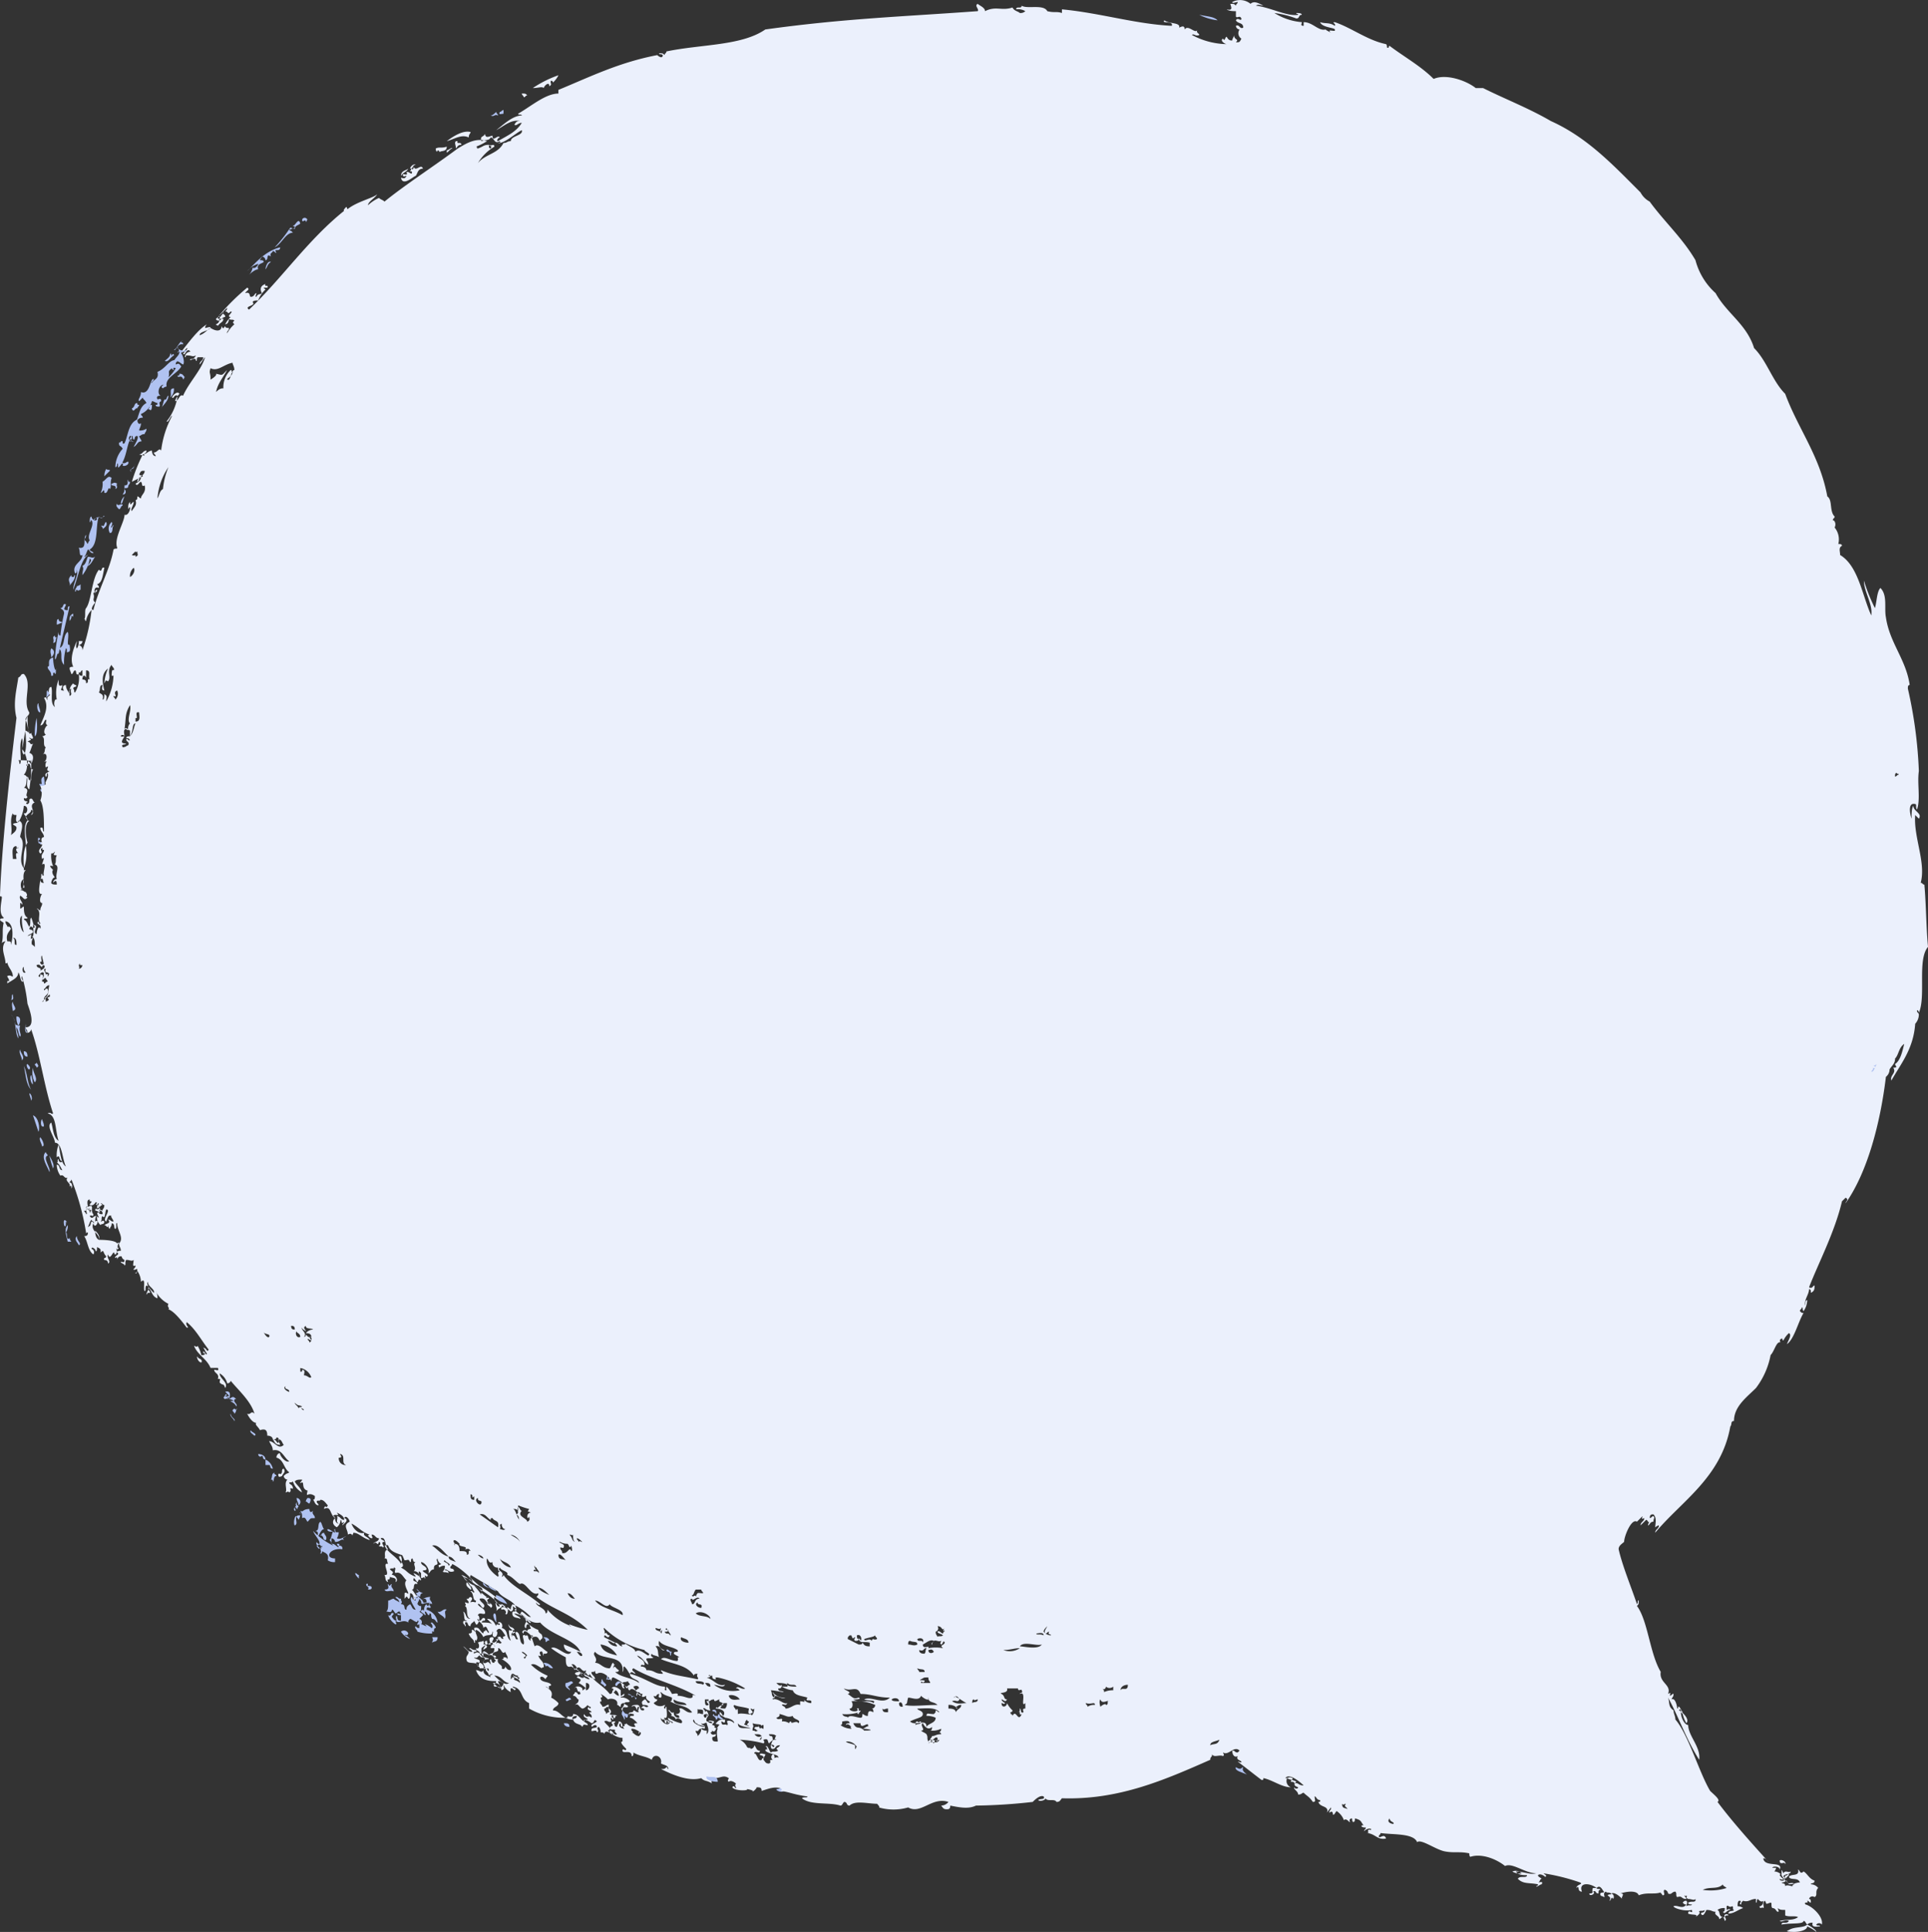<svg id="Group_1952" data-name="Group 1952" xmlns="http://www.w3.org/2000/svg" width="285.602" height="286.169" viewBox="0 0 285.602 286.169">
  <rect x="0" y="0" width="285.602" height="286.169" fill="#333333" stroke="none"/>
  <path id="Path_1516" data-name="Path 1516" d="M118.446,86.5c-.271,0,0,.542-.271.814C118.717,87.314,118.446,86.771,118.446,86.5Z" transform="translate(-116.548 60.801)" fill="#b0c2f1" fill-rule="evenodd"/>
  <path id="Path_1517" data-name="Path 1517" d="M118.187,86.9c-.271.271,0,1.085,0,1.356C119,87.985,118.187,87.442,118.187,86.9Z" transform="translate(-116.289 61.486)" fill="#b0c2f1" fill-rule="evenodd"/>
  <path id="Path_1518" data-name="Path 1518" d="M117.8,87.7a2.445,2.445,0,0,0,.271,1.356C118.342,88.785,118.614,87.7,117.8,87.7Z" transform="translate(-115.359 62.856)" fill="#b0c2f1" fill-rule="evenodd"/>
  <path id="Path_1519" data-name="Path 1519" d="M117.707,89.5c-.271.542.271,1.085.271,1.627C118.521,90.585,117.707,90.042,117.707,89.5Z" transform="translate(-114.724 65.938)" fill="#b0c2f1" fill-rule="evenodd"/>
  <path id="Path_1520" data-name="Path 1520" d="M117.468,88.1c0,.271-.271,1.356.271,1.356C117.468,89.185,117.468,88.371,117.468,88.1Z" transform="translate(-113.671 63.541)" fill="#b0c2f1" fill-rule="evenodd"/>
  <path id="Path_1521" data-name="Path 1521" d="M117.4,89.6c0,.271,0,.814.542.814C117.942,90.142,117.942,89.6,117.4,89.6Z" transform="translate(-113.874 66.109)" fill="#b0c2f1" fill-rule="evenodd"/>
  <path id="Path_1522" data-name="Path 1522" d="M117.2,90.4c.271,1.085.271,2.712,1.085,3.526C117.742,93.112,117.742,91.485,117.2,90.4Z" transform="translate(-113.674 67.479)" fill="#b0c2f1" fill-rule="evenodd"/>
  <path id="Path_1523" data-name="Path 1523" d="M117.371,90.3c-.271,0,0,.814.271.814C117.913,90.842,117.642,90.571,117.371,90.3Z" transform="translate(-113.303 67.308)" fill="#b0c2f1" fill-rule="evenodd"/>
  <path id="Path_1524" data-name="Path 1524" d="M117.159,91.9c0,.271.271.814.271,1.085C117.7,92.714,117.43,91.9,117.159,91.9Z" transform="translate(-112.819 70.047)" fill="#b0c2f1" fill-rule="evenodd"/>
  <path id="Path_1525" data-name="Path 1525" d="M117.212,90.9c-.271.271,0,1.356.271,1.356A5.518,5.518,0,0,0,117.212,90.9Z" transform="translate(-112.601 68.335)" fill="#b0c2f1" fill-rule="evenodd"/>
  <path id="Path_1526" data-name="Path 1526" d="M117.044,90.5a3.061,3.061,0,0,0,.271,2.17C117.857,92.127,117.044,91.314,117.044,90.5Z" transform="translate(-112.161 67.65)" fill="#b0c2f1" fill-rule="evenodd"/>
  <path id="Path_1527" data-name="Path 1527" d="M116.763,93.1l.814,2.441C117.847,95,117.576,93.371,116.763,93.1Z" transform="translate(-111.88 72.102)" fill="#b0c2f1" fill-rule="evenodd"/>
  <path id="Path_1528" data-name="Path 1528" d="M116.875,74.112c.542-.271.271-2.712.271-2.712A10.174,10.174,0,0,0,116.875,74.112Z" transform="translate(-111.722 34.946)" fill="#b0c2f1" fill-rule="evenodd"/>
  <path id="Path_1529" data-name="Path 1529" d="M116.811,90.471c0,.271.271.271.271.543.542-.271,0-.543,0-.814A.266.266,0,0,1,116.811,90.471Z" transform="translate(-111.658 67.136)" fill="#b0c2f1" fill-rule="evenodd"/>
  <path id="Path_1530" data-name="Path 1530" d="M117.149,71.956c0-.542-.271-.814-.271-1.356C116.607,70.6,116.607,71.956,117.149,71.956Z" transform="translate(-111.182 33.576)" fill="#b0c2f1" fill-rule="evenodd"/>
  <path id="Path_1531" data-name="Path 1531" d="M116.588,76.5a.583.583,0,0,0,.543.542,7.325,7.325,0,0,0,0-2.441c-.814.271,0,1.356-.543,1.085C116.045,75.685,117.4,76.5,116.588,76.5Z" transform="translate(-110.621 40.425)" fill="#b0c2f1" fill-rule="evenodd"/>
  <path id="Path_1532" data-name="Path 1532" d="M116.59,94.3c-.271.271.271,1.085.271,1.356C117.4,95.656,116.862,94.571,116.59,94.3Z" transform="translate(-110.623 74.157)" fill="#b0c2f1" fill-rule="evenodd"/>
  <path id="Path_1533" data-name="Path 1533" d="M116.678,93.3c-.271.271-.271,1.356.271,1.085C116.949,93.842,116.678,93.571,116.678,93.3Z" transform="translate(-110.44 72.444)" fill="#b0c2f1" fill-rule="evenodd"/>
  <path id="Path_1534" data-name="Path 1534" d="M117.026,98.084c.271-.542-1.085-2.17-.271-2.441,0-.271-.271-.271-.271-.542C115.67,95.914,116.755,97.27,117.026,98.084Z" transform="translate(-109.703 75.526)" fill="#b0c2f1" fill-rule="evenodd"/>
  <path id="Path_1535" data-name="Path 1535" d="M115.8,69.456c0,.542.542.542.542,1.356.271,0,.271,0,.271-.271s.271-.271.271,0c.271,0,0-.542.271-.814-.271.814-.542-.814-.542-1.627C115.529,68.371,116.342,69.456,115.8,69.456Z" transform="translate(-108.748 29.295)" fill="#b0c2f1" fill-rule="evenodd"/>
  <path id="Path_1536" data-name="Path 1536" d="M116.071,67.6c-.271.542,0,.814,0,1.356C116.613,68.414,116.613,67.871,116.071,67.6Z" transform="translate(-108.476 28.439)" fill="#b0c2f1" fill-rule="evenodd"/>
  <path id="Path_1537" data-name="Path 1537" d="M115.8,67.985c.542,0,.271-.542.542-.814-.271,0-.271,0-.271-.271C115.529,67.171,116.071,67.442,115.8,67.985Z" transform="translate(-107.934 27.24)" fill="#b0c2f1" fill-rule="evenodd"/>
  <path id="Path_1538" data-name="Path 1538" d="M115.1,73.372c.271,0,.271-1.085.542-.814.542-2.441,1.085-4.611,1.627-7.052-.542,0,0,.814-.542.542-.542,0,0-.542,0-.814-.542-.271-.271.542-.814.542.271.271.542.271.542.814a26.257,26.257,0,0,0-.542,3.255c-.271,0-.271-.271-.271-.542A24.069,24.069,0,0,0,115.1,73.372Z" transform="translate(-106.963 24.295)" fill="#b0c2f1" fill-rule="evenodd"/>
  <path id="Path_1539" data-name="Path 1539" d="M116.314,66.542c0-.271-.542,0-.542-.542-.271,0-.271.271-.271.814C115.771,66.814,116.042,66.542,116.314,66.542Z" transform="translate(-107.092 25.699)" fill="#b0c2f1" fill-rule="evenodd"/>
  <path id="Path_1540" data-name="Path 1540" d="M115.313,101.541h.542a.947.947,0,0,1-.271-.542c-.542.542-.271-.814-.542-.814a1.631,1.631,0,0,0,.271-1.085C114.771,99.642,115.042,100.456,115.313,101.541Z" transform="translate(-105.278 82.376)" fill="#b0c2f1" fill-rule="evenodd"/>
  <path id="Path_1541" data-name="Path 1541" d="M114.9,65.227c.271-.542.814-.814.814-1.627-.271,0,0,.271-.271.271s-.271,0-.271-.271C114.359,64.414,115.173,64.685,114.9,65.227Z" transform="translate(-104.595 21.59)" fill="#b0c2f1" fill-rule="evenodd"/>
  <path id="Path_1542" data-name="Path 1542" d="M114.5,65.185c.271,0,0-.271.271-.271.271.271.271,0,.542,0V64.1a.947.947,0,0,1-.542.271C114.771,64.642,114.5,64.642,114.5,65.185Z" transform="translate(-103.38 22.446)" fill="#b0c2f1" fill-rule="evenodd"/>
  <path id="Path_1543" data-name="Path 1543" d="M114.718,99.7c-.542.542.271,1.085.271,1.356C115.531,100.785,114.718,100.514,114.718,99.7Z" transform="translate(-103.326 83.403)" fill="#b0c2f1" fill-rule="evenodd"/>
  <path id="Path_1544" data-name="Path 1544" d="M113.264,61.242c-.542,0,.271.271,0,.542.271-.271.814-.542.542-1.085C113.535,60.7,113.535,61.514,113.264,61.242Z" transform="translate(-98.075 16.624)" fill="#b0c2f1" fill-rule="evenodd"/>
  <path id="Path_1545" data-name="Path 1545" d="M112.9,58.885l.814-.814c0-.271-.271,0-.543-.271A2.05,2.05,0,0,0,112.9,58.885Z" transform="translate(-97.44 11.659)" fill="#b0c2f1" fill-rule="evenodd"/>
  <path id="Path_1546" data-name="Path 1546" d="M112.544,58.676c-.271.542.814,0,.542.814.542-.271,0-.542.271-.814C112.815,58.4,112.815,58.676,112.544,58.676Z" transform="translate(-95.999 12.952)" fill="#b0c2f1" fill-rule="evenodd"/>
  <path id="Path_1547" data-name="Path 1547" d="M112.1,60.385c.271,0,.271-.542.542-1.085A1.409,1.409,0,0,0,112.1,60.385Z" transform="translate(-94.199 14.227)" fill="#b0c2f1" fill-rule="evenodd"/>
  <path id="Path_1548" data-name="Path 1548" d="M112.447,100.971c-.271,0-.271,0-.271-.271-.271.271.271.814.271,1.085C112.447,101.514,112.176,101.514,112.447,100.971Z" transform="translate(-94.004 85.115)" fill="#b0c2f1" fill-rule="evenodd"/>
  <path id="Path_1549" data-name="Path 1549" d="M110.6,54.842c0,.271.271,0,.271.271.271,0,.271-.542.271-.814C110.6,54.3,110.871,54.842,110.6,54.842Z" transform="translate(-88.631 5.666)" fill="#b0c2f1" fill-rule="evenodd"/>
  <path id="Path_1550" data-name="Path 1550" d="M109.4,52.585c.542.271.814-.542,1.356-.814,0-.271-.271-.271-.271,0-.271,0,0-.271-.271-.271C110.214,52.042,109.671,52.314,109.4,52.585Z" transform="translate(-84.99 0.871)" fill="#b0c2f1" fill-rule="evenodd"/>
  <path id="Path_1551" data-name="Path 1551" d="M109.071,52.6c0,.271,0,.271-.271.271,0,.542.542-.271.814.542.271,0,0-.271.271-.271C109.614,52.871,109.614,52.6,109.071,52.6Z" transform="translate(-82.491 2.755)" fill="#b0c2f1" fill-rule="evenodd"/>
  <path id="Path_1552" data-name="Path 1552" d="M106.942,108.518c-.271-.542-.271.271-.542.271.271.542.271,0,.814.271C106.942,108.789,106.4,108.518,106.942,108.518Z" transform="translate(-73.31 98.182)" fill="#b0c2f1" fill-rule="evenodd"/>
  <path id="Path_1553" data-name="Path 1553" d="M105.018,110.3c-.271.271.271.542.542.814C106.1,110.842,105.018,110.571,105.018,110.3Z" transform="translate(-67.86 101.553)" fill="#b0c2f1" fill-rule="evenodd"/>
  <path id="Path_1554" data-name="Path 1554" d="M104,111.9v.814h.542c.271,0,0,.542.543.542A1.909,1.909,0,0,0,104,111.9Z" transform="translate(-64.672 104.293)" fill="#b0c2f1" fill-rule="evenodd"/>
  <path id="Path_1555" data-name="Path 1555" d="M104.342,112.6c-.542.271-.271.542-.542,1.085.271,0,.271,0,.271.271.271,0,0-.814.542-.814C104.614,112.871,104.071,112.871,104.342,112.6Z" transform="translate(-63.658 105.491)" fill="#b0c2f1" fill-rule="evenodd"/>
  <path id="Path_1556" data-name="Path 1556" d="M102.812,116.379c.542-.271,0-.814.271-1.356C102.812,114.751,102.541,116.107,102.812,116.379Z" transform="translate(-59.145 109.578)" fill="#b0c2f1" fill-rule="evenodd"/>
  <path id="Path_1557" data-name="Path 1557" d="M102.491,114c0,.542.271.542.271,1.085A.582.582,0,0,0,102.491,114Z" transform="translate(-58.552 107.888)" fill="#b0c2f1" fill-rule="evenodd"/>
  <path id="Path_1558" data-name="Path 1558" d="M102.1,44.4c0,.542.542-.271.542.271.271,0,0-.271.271-.271C102.642,43.855,102.1,44.126,102.1,44.4Z" transform="translate(-57.347 -11.826)" fill="#b0c2f1" fill-rule="evenodd"/>
  <path id="Path_1559" data-name="Path 1559" d="M102.206,114a.947.947,0,0,0-.271.542c.271,0,.271.271.542.271C102.748,114.271,102.748,114,102.206,114Z" transform="translate(-56.639 107.888)" fill="#b0c2f1" fill-rule="evenodd"/>
  <path id="Path_1560" data-name="Path 1560" d="M101.072,116.171c0,.271.271,0,.271.271.271,0,0,.542.542.542.271-.542-.271-.814-.271-1.085C101.072,115.9,101.343,116.442,101.072,116.171Z" transform="translate(-53.607 111.142)" fill="#b0c2f1" fill-rule="evenodd"/>
  <path id="Path_1561" data-name="Path 1561" d="M95.574,121.5c.271,0,0-.271,0-.542.271,0,.271.271.542.542.271,0,0-.271.271-.271.271.271,0,.271.271.814.542,0,.542.542.814.542a2.232,2.232,0,0,0-1.627-1.9c0-.542.271-.271.542-.271.271-.271-.542-.542,0-.542,0-.271-.271,0-.271.271a.266.266,0,0,1-.271-.271c-.542.271-.271,1.356-.542.814C94.489,120.956,95.574,121.227,95.574,121.5Z" transform="translate(-32.649 117.749)" fill="#b0c2f1" fill-rule="evenodd"/>
  <path id="Path_1562" data-name="Path 1562" d="M95.206,121.342c-.271.271,0,.814.542.814,0-.271,0-.542.271-.542,0-.271-.271-.542-.542-.814-.542,0,.271.271,0,.814A.266.266,0,0,1,95.206,121.342Z" transform="translate(-31.468 119.532)" fill="#b0c2f1" fill-rule="evenodd"/>
  <path id="Path_1563" data-name="Path 1563" d="M95,122.414c.271-.271.814,0,.814-.814H95C95.271,122.142,95,122.142,95,122.414Z" transform="translate(-30.99 120.902)" fill="#b0c2f1" fill-rule="evenodd"/>
  <path id="Path_1564" data-name="Path 1564" d="M91.7,38.842c.542.271.542-.271,1.085,0,0-.271-.271-.271-.271-.542C92.242,38.571,91.971,38.842,91.7,38.842Z" transform="translate(-19.011 -21.731)" fill="#b0c2f1" fill-rule="evenodd"/>
  <path id="Path_1565" data-name="Path 1565" d="M92.863,120.656a2.436,2.436,0,0,0-1.627-1.356C90.964,120.114,92.32,120.385,92.863,120.656Z" transform="translate(-17.733 116.963)" fill="#b0c2f1" fill-rule="evenodd"/>
  <path id="Path_1566" data-name="Path 1566" d="M91.474,38.471c-.271.542.271.271.542.271V38.2C91.745,38.2,91.745,38.471,91.474,38.471Z" transform="translate(-17.429 -21.902)" fill="#b0c2f1" fill-rule="evenodd"/>
  <path id="Path_1567" data-name="Path 1567" d="M87.8,126.3c0,.271.271.542.814.542C88.614,126.3,88.342,126.3,87.8,126.3Z" transform="translate(-4.262 128.949)" fill="#b0c2f1" fill-rule="evenodd"/>
  <path id="Path_1568" data-name="Path 1568" d="M87.7,125.152c0,.542.542,0,.814,0C88.242,124.61,87.971,125.152,87.7,125.152Z" transform="translate(-3.891 126.571)" fill="#b0c2f1" fill-rule="evenodd"/>
  <path id="Path_1569" data-name="Path 1569" d="M85.844,123.7c-.271,0,0,.271-.271.542.271,0,.814.271.542-.271l-.271.271Z" transform="translate(4.204 124.497)" fill="#b0c2f1" fill-rule="evenodd"/>
  <path id="Path_1570" data-name="Path 1570" d="M84.984,126.956c.271,0-.271-1.085.271-.271.271,0,.271-.271.271-.542-.542,0-.542-.271-.814-.542C84.441,126.414,84.712,126.142,84.984,126.956Z" transform="translate(7.505 127.751)" fill="#b0c2f1" fill-rule="evenodd"/>
  <path id="Path_1571" data-name="Path 1571" d="M82.2,122.348a.266.266,0,0,0,.271.271c.271,0,.271.271.271.542.271,0,0-.271.271-.542C82.471,122.619,82.471,122.077,82.2,122.348Z" transform="translate(16.527 122.052)" fill="#b0c2f1" fill-rule="evenodd"/>
  <path id="Path_1572" data-name="Path 1572" d="M79.773,125.667c0,.271.542,0,.542.542C80.586,125.667,80.044,125.4,79.773,125.667Z" transform="translate(25.735 127.684)" fill="#b0c2f1" fill-rule="evenodd"/>
  <path id="Path_1573" data-name="Path 1573" d="M79.886,125.8c-.542.271.271.271.271.814.271,0,.271-.271.271-.542C79.886,126.071,79.886,126.071,79.886,125.8Z" transform="translate(25.892 128.093)" fill="#b0c2f1" fill-rule="evenodd"/>
  <path id="Path_1574" data-name="Path 1574" d="M79.4,126.342c.271,0,.271.271.814.271,0-.271-.542-.271-.542-.814C79.4,125.8,79.4,126.071,79.4,126.342Z" transform="translate(26.921 128.093)" fill="#b0c2f1" fill-rule="evenodd"/>
  <path id="Path_1575" data-name="Path 1575" d="M76.1,130.012c0,.271.814.542,1.085.271C77.185,129.469,76.642,130.012,76.1,130.012Z" transform="translate(38.9 135.002)" fill="#b0c2f1" fill-rule="evenodd"/>
  <path id="Path_1576" data-name="Path 1576" d="M52.4,33a7.959,7.959,0,0,0,2.712.814C54.57,33.271,53.756,33.271,52.4,33Z" transform="translate(125.254 -30.806)" fill="#b0c2f1" fill-rule="evenodd"/>
  <path id="Path_1577" data-name="Path 1577" d="M19.8,101.3a13.226,13.226,0,0,0,.814-1.9A6.48,6.48,0,0,0,19.8,101.3Z" transform="translate(248.173 82.889)" fill="#b0c2f1" fill-rule="evenodd"/>
  <path id="Path_1578" data-name="Path 1578" d="M19.2,98.985c.271-.271.271-.543.542-1.085C19.471,97.9,19.2,98.442,19.2,98.985Z" transform="translate(250.671 80.321)" fill="#b0c2f1" fill-rule="evenodd"/>
  <path id="Path_1579" data-name="Path 1579" d="M14.411,85.021c.542-.542,0-2.441,0-.814Z" transform="translate(268.75 55.77)" fill="#b0c2f1" fill-rule="evenodd"/>
  <path id="Path_1580" data-name="Path 1580" d="M14.746,84.2c-.271.271,0,1.085-.271,1.627C15.017,85.556,14.746,84.742,14.746,84.2Z" transform="translate(268.415 56.863)" fill="#b0c2f1" fill-rule="evenodd"/>
  <path id="Path_1581" data-name="Path 1581" d="M18.211,144.775a21.925,21.925,0,0,1-.271,4.34c-.814-.542.271-1.9-.814-2.17.814-.814.542-2.984-.271-3.8.271-.814.271-1.9.542-2.712.271,0,.271.271.542.271-.271-.542-.271-1.356-.542-1.9,0-.542.542-.542.542-1.085-1.085-1.627.543-4.34-.814-5.7-.542,0-.271.271-.814.542-.271,1.9-.814,3.8-.271,5.967-1.085,8.951-2.17,18.986-2.441,26.309,0,.271.271,0,.271.271,0,.542-.542,2.441.271,2.983,0,.271-.271,0-.542.271,0,.271.271.271.542.542-.271,1.085,0,1.9-.271,2.983a.947.947,0,0,1,.542-.271c-.814,1.085,0,2.17,0,3.255.271,0,.271,0,.271-.271,0,.814.814,1.356.814,2.17,0,.271-.271-.271-.814,0,0,.271.271.271.271.814-.271-.271-.271,0-.271.271.814-.542,1.627-.814,1.627-1.627.271.271.271,1.085.542,1.356.542,0-.271-.271,0-.814a21.623,21.623,0,0,1,.814,4.068c.271.814,1.356,3.526-.271,3.526,0,.271.271.271.271.814a.583.583,0,0,0,.542-.542c1.356,3.8,1.9,8.408,3.255,12.476-.271.271-.271-.271-.814,0,1.356.271,1.085,2.441,1.627,4.068-.814-.542-.814-1.9-1.085-2.712-.814.542.542,2.17.542,2.984,1.085,0,1.085,2.441,1.627,3.526-.814-.542-.814-2.17-1.085-3.255a4.616,4.616,0,0,0-.271,1.9c.542-.542.271.542.814.542,0,.271-.542.271-.542-.271-.271,0,0,.542-.271.542.271,0,.542.542.814,1.085-.542,0-.271-.814-.814-.814a2.908,2.908,0,0,0,.542,1.627c.542-.271.542.542,1.085.271-.542.542.542.814.271,1.356.271-.271.271,0,.271.271.271-.271,0-1.085-.271-.814,0-.271.271-.271.271-.542a37.4,37.4,0,0,1,2.17,7.866c0,.271,0,0,.271,0,0,.271,0,.542-.542.542.542.814.542,2.17,1.356,2.712a.52.52,0,0,0-.271-.814c0-.542.814.271.542.271.271.271.271-.271.271-.542.542.271.542.271.542.814.542-.542.271,0,.814.542a.266.266,0,0,1-.271.271c-.271.542.542,0,.542.814.542-.271-.271-.814,0-1.356.271.814.542,0,.814-.271.271,0,0,.271.271.271s0-.271.271-.271c.542.271-.542.542-.271.814.271-.271.271,0,.271.271a.583.583,0,0,1,.542-.542c.271,0,0,.271.542.542,0,.542-.271.271-.542.271,0,.271.542.271.542.542.271,0,0-.542.271-.814.542,0,.814.271,1.085,0,0,.542-.271,1.085.271.814,0,.271,0,.271-.271.542,0,.271.271,0,.542,0,0,.271,0,.542-.271.542,0,.271.271,0,.271-.271a2.908,2.908,0,0,1,.542,1.627c.814-.814.271,1.085.542,1.356.271,0,0-.542.271-.814.814.271,0,.814,0,1.356.271-.271,0-.271.542-.271,0-.271-.271-.271-.271-.814.542.542.542,1.356,1.356,1.627a1.631,1.631,0,0,0-.271-1.085,4.273,4.273,0,0,0,1.9,1.9c-.271.542.271.542,0,.814.814.271,1.9,1.627,2.712,2.712.542,0-.271-.271,0-.814,1.356,1.085,2.17,2.712,3.255,4.068-.271.542-.271-.271-.814-.271.271.271.271.542.542.814,0,.542-.271-.271-.542-.271,0,.271,0,.271.271.271,0,.271-.271.271-.542.271a4.583,4.583,0,0,0-.542-1.356c-.271.271-.271,0-.542,0,.542,1.356,1.9,1.9,2.441,3.255h1.085c.271.542-.271.271-.542.271,0,.542.814.542.542,1.356.542,0,.271,0,.271.542.542.542.542,0,.814.814.542-.814-.814-1.356-.814-2.17a2.4,2.4,0,0,1,1.085,1.356c0,.271.542,0,.542-.271,1.085,1.356,2.984,2.984,3.526,4.882-.542-.543-.542.271-1.085,0,.271.542.814,1.356,1.356,1.356-.271.271.271.542.542,1.085.814-.271,1.085,0,1.085.814.542,0,.814.271.814.542.271,0,.542,0,.542-.271.542,0,.271.542.271.814-.271,0-.271-.542-.814-.542.271.271.271.814,1.085.814,0-.271-.271-.271-.271-.814.542,0,.542.542.814.814-.814.814-1.356-.542-2.17-.542.271.542.542.814.542,1.356,1.356-.271,1.627,1.085,2.441,1.627-.542.271-1.356-.814-1.356-1.085s-.542,0-.542.542c1.085.271,1.085,1.627,1.9,2.17-.271.271-.271,0-.814.542a.583.583,0,0,0,.542.542c-.542.542,0,1.356-.271,1.9.271,0,.271-.271.542,0,.542-.271-.271-.814.542-.542,0-.542-.271-.542-.542-.814,0-.271.271,0,.542-.271a2.778,2.778,0,0,0,1.356,1.627c-.271-.814-.814-1.085-1.085-1.627.271-.271.542-.271,1.085-.271,0,.271-.271.271-.271.542.814-.542,0,.814,1.085,1.085-.271,1.356,0,0,1.085.814,0,.271,0,.542-.271.542.271.271.271.814.814.814,0-.271-.271-.271-.271-.542s.542,0,.542-.271c.542,0,.814.542,1.085.814a.266.266,0,0,1-.271.271c0-.271-.271,0-.271.271,1.085-.542.814.814,1.627,1.356a.266.266,0,0,0-.271-.271c.271-.542,1.085.271.542-.542.542.271,1.085.542,1.085,1.085-.542,0-.542-.542-1.085-.542.271.271-.271.814.271,1.085-.271,0-.542-.271-.542-.814-.542.542-.271,1.085.271,1.356a1.409,1.409,0,0,0,.542-1.085c.271,0,0,.814.542.271,0,.271-.271.271-.271.542.271-.271,1.085-.814.271-1.085.271-.542.814.271.814.542-1.085.542-.271,1.085-.271,1.9.542-.271.542,0,.814.271-.271-.271,0-.271,0-.542.814,0,1.356.814,2.441,1.085-.271-.542-1.085-.542-.814-1.085-.814.271-1.627-.542-1.9-1.356,1.085.542,1.627,1.356,2.712,1.627-.542,0,0,.542.271.542s0-.271,0-.542c.542,0,.542.542,1.085.542,0,.542-.814.542-.814.814.542-.542.542.542.814-.271.271,0,.271.542,0,.542,0,.271.542,0,.542.271.542,0-.542-.814.271-.814,0-.271-.542-.271-.542-.542.814-.271.542,1.085,1.085,1.627-.814.271-.271,1.085-.542,1.356.542,0,.271.271.542.814-1.085-.271.542,1.9-.542,1.627.271.542,0,.814.542,1.085-.271-.814.271,0,.271-.814.271.271,1.085,0,.814.814.542-.271,0-1.085-.542-1.085.271-.543.271-.271-.271-.814,0-.271.814,0,.542-.271.542,0,0,.542.271.814.814-.271,1.085.542,1.627,1.085-.542.542.271,1.627.271,1.9s-.271-.271-.542,0V269c.271-.271.271-.542.542,0,.271,0,.271-.271.271-.814.542,0,.542.814.542,1.085l.271-.271a.266.266,0,0,1,.271-.271c-.271-.271-.542-.814-.814-1.085.542,0,0-1.085.814-.814,0-.542-.814-.271-.542-.814,0-.271.271.271.542.542.271-.271,0-.542.542-.271,0-.542-.542-.814-1.085-1.085,0,.271.271.271.271.542-1.356-.542-1.085-.814-2.17-1.356.814-.271-.271-1.085-.271-1.627,0-.271.271.271.271-.271.271,0,.271.271.542.814.542,0,.542-.271.814.271.271,0,0-.271.271-.542.271,0,0,.542.542.542-.542.271.271.814-.271,1.356a.719.719,0,0,1,.814.814c.271,0-.271-.542,0-.814l.271.271v.542c0,.542.542-.271.542.271.271,0-.271-.814.271-.271.542-.271-.271-.542-.542-.814,0-.271.271,0,.542-.271,0-.542-.814-.542-.814-1.085.542,0,1.356,1.085,1.085,1.627.271,0,.271-.542.814-.542,0-.814.271-.542.542-.814,0-.542-.271-.542,0-.814a.964.964,0,0,0,.542.814c-.271.271-.542,0-.271.542a1,1,0,0,1,.814-.271,1,1,0,0,1-.271.814c0,.271.271,0,.814.271,0-.542-.542-.271-.542-.542.542,0,.542.542,1.356.271,0-.542-.542-.271-.542-.542s.271-.271.271-.542c1.627.814,2.712,2.17,4.068,3.255-.814,0-1.627-1.356-2.712-1.627a7.192,7.192,0,0,1,1.356,1.627c0,.271-.271-.271-.542-.542-.271.542.271.814.542,1.085.271,0,0-.271,0-.542.271,0,.271.542.542.814,0,.542-.271-.271-.542,0,.542.271.271,1.356.814,1.356,0,.542-.271,0-.814.271,0-.271.542-.542,0-.814-.542.271,0,.271-.542.271,0,.271.271.271.271.542s-.271,0-.542,0c0,.271.271.271,0,.542.542.271,0,1.627.814,1.9-.814,0-.542-.814-1.085-1.085.271.542,0,1.356.542,1.356,0,.271-.542-.271-.542.271,0,.271.271.271.271.542.271,0,0-.271,0-.542.542-.271.271.542.814.542,0-.542.542-.542.542-.814l.271.542c.271.271.814-1.085.271-1.356.271-.542.814,0,1.085-.271,0-.814-.814-.814-1.085-1.356.271-.271.542.542.814.542.542-.542-.542-.814-.542-1.356,1.085-.271.814.814,1.627.814-.271-.271-.814-.542-.271-.814.271-.271-.814,0-.271-.271-.271,0-1.085-1.085-.814-.271a7.192,7.192,0,0,0-1.356-1.627c1.085.814,3.255,1.9,4.068,3.255-.271.271-.542-.271-.542-.542-.271.271.271.814,0,1.356.271-.543,1.085-.543.814-1.085.271,0,.271.271.542.271,0,.271-.814,0-.542.542.542-.271.814.542.542.542.271.542.542-.542.271-.814,0-.271.542.271.542.271a1.34,1.34,0,0,1,.271-.814,8.267,8.267,0,0,1,2.712,1.9c-.542,0-.814-.542-1.356-.814-.542.542.542.814.814,1.356-.271.271-.542.814-.271,1.085.271,0,0-.271.271-.542.542,0,.271.271.542.542,0,.271-.542,0-.542.542-.271-.542-1.085,0-.542.271,0-.814.814,0,1.356.542,0,.271-.542,0-.271.542-.542-.271-.271-.542-.542-.814-.271,0-.542.271-.271,0-.814-.271,0,.814-.271,1.356-.814-.271-.271-1.627-1.085-1.9,0,.271-.542,0-.542.542-.542-.271.271-.271,0-.814a.376.376,0,0,1-.542,0,4.032,4.032,0,0,0,.271,1.627c-.814-.543-.271-1.627-1.356-1.9.271-.271,0-1.085-.542-.814,0,.271.271,0,.271.271s-.542-.271-.542.271c-.271-.542-.542-1.085-1.356-1.085l.814.814c-.271-.271-1.085-.271-1.627-.271.271-.542.542,0,.542-.542-.542-.542-.542.814-1.085,0-.271.271.814.542.814,1.356.542-.542.542.271.814.542,0,.542-.271-.271-.542-.271.271.271-.271,0-.271.542-.542-.271-.542-1.085-1.356-.814,0,.271,0,.271.271.542,0,.271-.271-.271-.542-.271s.271.542-.542.542c.271.814.814.814.814,1.356.271.271,0-.814.271-.271.542-.543-.271-1.085,0-1.627a2.118,2.118,0,0,1,1.085,1.085c.542-.542,1.356,0,1.356-.814.271,0-.271.542.271.814.542,0,.542-1.085.271-.814.542-1.085,1.085.271,1.356.542,0,.271-.542,0-.271.542-.542,0-.271-.542-.814-.271.271.543-.271.543-.542.814-.814,0,.271-.542-.271-.814-.814,0-.271.814-.271,1.085-.271,0-.542,0-.542-.542-.542,0-.271.542,0,.814,0,.271-.271.271-.542.543,0-.543.271-.271.271-.814-.542,0,0,0-.271-.542-.542.271-.271,0-.814.271.271.271.271,1.085-.271.814,0,.542.542.271.542.814.271,0,.271,0,.542-.271v.814c-.542-.271-.542-1.085-1.356-.542-.271-.542.542,0,.271-.542a1,1,0,0,1-.814-.271c-.542,0,.271.271.271.542-.814,0-.814-.542-1.356-.814l.814.814c0,.543-.542.543-.271,1.356.271.542,1.627,0,1.627.814.271,0,0-.271.271-.542.271,0,.814.542.542.814.271.271.814-.271.814.271,0,.271-.271,0-.271-.271-.542.271.271.542.271,1.085a.947.947,0,0,1,.542-.271c0,.271-.542,0-.271.542-.271-.271-1.085-.271-1.085-1.085-.271.543-.542,0-1.085,0,.542,1.627,2.17,1.627,2.984,1.627,0,.542-.542.271-.271.814.542,0,.814,0,.814.271.271-.271-.271-.814-.271-1.085.542,0,.542.271.814.271,0,.542-.542.542-.271,1.085.542-.271.271-.271.271-.814a2.117,2.117,0,0,0,1.085,1.085s-.271-1.085.542-.271c.542-.271-.271-.271-.271-.542,1.627.271,1.085,1.9,2.441,2.441v.814a10.429,10.429,0,0,0,5.7,1.356c-.271-.542.814.271.814-.542.814,0,1.085.814,1.627,1.085-.271-.542.814,0,1.085.271.542,0,.271-.814.814-.271-.271.271-.542.271-.814.542,0,.542.271,0,.542,0a.266.266,0,0,1,.271.271c-.271.271-.814,0-.814.542,0,.271.814-.271.814.271.542-.271-.271-.542.271-.814a1,1,0,0,1,.271.814c.271,0,.542,0,.542.271.271-1.085,1.356.542,2.712.542v.542c-.542,0,.271.814.542,1.085,0,.542-.542-.271-.542.271s1.356-.271,1.356.814c.271,0,.271-.271.271-.542.814.542,1.9.542,2.712,1.085.271-1.085,1.627-.542,1.356.543.542.271,1.085.271,1.085.814-.271,0,0-.271-.271-.271-.271.271-.271.271-.814.271,1.627.814,4.068,1.9,5.967,1.356.542.542.814.271,1.627.814-.271-.271,0-.542.271-.814,1.085,0,1.356-.543,2.17,0,0,.271-.271.271,0,.542.271-.271.814,0,1.085.271a.376.376,0,0,0,0,.542c0,.542-.271-.542-.542,0,.271.542,2.441.542,2.17.271.271,0,1.085.271.814.271,0,.271.814-.542.542-.542.542,0,.814,0,.814.542.814-.271,2.17-.814,2.983-.271,0,.271-.271.271-.542.271,1.356,0,2.17.542,4.34.814,0,.271-.542,0-.814.271,1.356,1.085,4.068.542,5.7,1.085.271,0,.271-.271.542-.542.542,0,.271.542.814.542.814-.814,2.712-.271,4.068-.271,0,0,.542.542.271.542a7.8,7.8,0,0,0,4.34,0c1.9,1.085,3.526-1.627,5.967-.814a1.409,1.409,0,0,1-1.085.542c.271.271.271.542.814.542.271,0,.542,0,.542-.542,1.356.271,2.712.542,3.8,0a82.145,82.145,0,0,0,8.408-.542c.271-.271,1.085-1.085,1.627-.814.271.542-.542.271-.814.542.271.271,1.085,0,1.085-.271.271.542,1.356,0,1.627.542.542,0,.542-.271.814-.542,8.408.271,15.189-2.712,21.969-5.7,0-.542.271-.271.271-.814.271.542,1.085,0,1.627.271.271-.271,0-.271,0-.542.814.542,1.627-1.085,2.441-.271l-.271.271c-.542,0-.271-.271-.814-.271,0,.542.271,1.085.814.814-.271.542.271.542.542.814,0,.271-.271,0-.542,0,1.085.814,2.441,1.9,3.526,2.712.271,0,.271,0,.271-.271,1.356.271,2.712,1.356,4.068,1.356a.991.991,0,0,1-.542-1.356c.271.271,1.085.271,1.356.542-.271.271-.542.542.271.814,0,.271-.542.271-.542,0-.271.271.542.542.542,1.085.542,0,.542-.271.814-.271.542.542.814.542,1.356,1.356.542,0,.271-.271.271-.814.271,0,.271.543.814.543,0,.271,0,.271-.271.271.271.814,1.356.542,1.356,1.356-.271.542.271-.271.542-.542,0,.542-.271.271-.271.814.271-.271.542-.271.542.271.271,0,.271-.271.542-.542a2.708,2.708,0,0,1,1.085,1.356c.271-.271.542,0,.814.271.271,0-.271-.271.271-.542.271,0,0,.271.271.542.271,0,.271-.271.271-.542,1.085.271.814.542,1.356,1.085-.271-.271-.814.271.271.271,0,.271-.271.271-.271.542.271-.271.814-.542,1.085-.271-.271.271-.271-.271-.542.271.271.271,0,.271-.271.271,1.356,0,1.627,1.085,2.984.814-.271-.814-.814,0-1.085-.271,0-.271.271-.271.271-.542,1.9.271,4.882,0,5.425,1.356.542-.542,2.712,1.085,4.068,1.356s2.17,0,3.526.271c.271,0,0,.271.271.542,1.627-.542,3.8.271,5.153,1.356,1.085-.542,2.984,1.085,4.611,1.085-.814.271-1.9-.271-2.983-.271.271.543,1.085.543,1.627.543,0,.542-1.085,0-1.356.542.814.814,1.627.542,2.983.814a.266.266,0,0,1-.271.271c0,.271.542-.271.814-.271.271-.542-.271-.271-.542-.271.271,0,.271-.542.542-.542-.271-.271-.542-.271-.542-.542.271-.271.814,0,1.085.271.271-.271,0-.271-.271-.542a30.764,30.764,0,0,1,5.425,1.356c.542.271-.542.271-.542.814.542-.543,0,.542.814.542-.542-1.356,1.085-1.356,2.17-.542h-.542c-.271.542.271.814-.542.814,0,.542,1.085,0,.542-.271.542-.271.271.271.814.271,0-.271,0-.542.271-.542,0-.271-.542,0-.542-.271.542-.543.814.271,1.085.542,0,.271-.271,0-.542.271,0,.542.271.271.542.542.271,0-.271-.542.271-.814.271.271.271,0,.814.271,0,.271-.271,0-.542.271.271.271.542.271.271.814.271,0,.271-.814.542-.271a.52.52,0,0,0-.271-.814c.542-.271,1.356.542,1.627.814-.271-.271.542-.814-.271-.814.814-.271,2.441-.542,2.712.271,1.356-.542,2.441,0,3.526-.542-.542.271-.271,0,0,.542.542,0,0-.542.271-.814a.583.583,0,0,1,.542.542c.542.271.542-.271,1.085-.271.271.271,0,.542.271.814.814-.271.542.271,1.356.271,0-.271-.271-.271-.271-.542,0,0,.271.271.271,0,.271.271-.271.271.271.542.542,0,.814.271,1.085,0v.271c-.271.271-.542,0-1.085.271,0,.271.271.271.542.271,0,.271-.542,0-.814.271,0-.271.271-.542,0-.814-.271,0-.271,0-.542.271.271.271.271.271.542.271-.542.814-1.356,0-1.9.271,0,.271,1.627.814,2.712.542.271.814-.542-.271-.542.542.542.271,1.627,0,1.085.542.271-.271.814-.542.542-.814,0-.271.543,0,.814-.271,0,.543-.542.271-.542.543.271.542.542,0,.814-.543.814,0,.814.271,1.356.271-.271.542.542.542.542,1.085.271,0,.542-.814.814.271.542-.271-.542-.814.542-.814,0-.271-.814-.271-.542.271-1.085,0-.542-.814-1.085-1.085a1.631,1.631,0,0,1,1.085-.271c0,.271,0,.542-.271.542.271.542.542-.271,1.085-.271,0-.271-.542,0-.542,0v-.542c.271-.271.271.271.814,0,.271,0,0,.542.271.542,0,.271-.814,0-.814.543.814,0,1.356-.543,2.17-.814a1.339,1.339,0,0,0-.814-.271c0-.271,0-.814.271-.814.543,0-.271.542.271.542,0-.271,0-.271.271-.542.814.271,1.085-.271,1.9-.271v.542c.271,0,0-.271.271-.542.271.271.543.542.814.271,0,.542-.271.814-.542.814,0,.542.542,0,.542.271.271,0-.271-.814.271-1.085.271.542,0,.542.814.271.271,0,0,.542.271.814.542,0,.542.542.814.542s0-.271,0-.542c.271.271.542.271,1.085.271v.814c.542.271,1.627,0,1.9.271-.814.542-1.627.271-2.712.542.271.271.814-.271,1.356,0-.271.542-1.085,0-1.085.542,1.356-.271,3.255,0,3.255-.542.271,0,.271.271.542.542-.542.542-1.9.271-2.712.814-.814.271.542.271.814.271.814,0,1.9-.271,1.9-.814a5.93,5.93,0,0,1,1.356.814c0-.271-.814-.814-1.356-1.085a1,1,0,0,1,.814-.271c-.271.814.814.542,1.085.542,0-.271-.542,0-.542-.271a.509.509,0,0,1,.814,0c.271-1.085-1.356-2.712-2.441-2.984-.271-.542.542,0,.271-.542.271,0,.271.271.542.271,0-.271,0-.542-.271-.542a.52.52,0,0,1,.814-.271c.542-.271,0-.814.542-1.356a1.409,1.409,0,0,0-1.085-.542c0-.271.542,0,.542-.542-.814-.271-1.085-1.085-1.627-1.356-.542.542-.542-.271-.814-.271.271,1.085-1.085.542-1.356,1.085.271.542,1.356,0,1.627.814-.542,0-.814.271-1.627.271-.271-.542-1.085-.814-1.356-1.356.271-.542.271.543.814.543,0-.271,0-.271-.271-.271,0-.542,1.085-.271,1.085-.814-.271.271-.814-.271-1.085.271-.271-.542-.271-.814-.271.271a1.409,1.409,0,0,0-1.085-.542.947.947,0,0,0,.271-.542h-.542c0-.271,1.085-.271,1.085.271.542-1.356-2.17-.271-2.441-1.627.271-.271.814.542,1.085.814-2.441-2.712-5.425-5.967-7.866-9.222.543-.271-.542-1.085-1.085-1.627-1.627-2.712-3.255-8.408-5.153-10.578,0-.543-.271-.814-.271-1.356-.814-.542-.542-1.085-.814-1.9,1.627,2.984,2.712,6.238,4.611,9.222.271-1.9-1.627-3.526-1.627-5.153-.542,0-1.085-1.085-1.085-1.9l.271.271a4.583,4.583,0,0,0,.542,1.356c.542-.542-.542-1.627-1.085-1.9.271-.542.271.542.542.271-.271-.271-.271-.542-.542-.814-.271,0,0,.271-.271.271,0-.271-.271-1.627-.814-1.356,0-.271.271-.271.271-.814-.271,0-.271.271-.542.271,0-.271.271-.542-.271-.271.542-1.356-1.356-1.627-1.085-3.255-1.627-2.712-1.9-7.594-3.526-9.764.271-.271.271-.271.271-.814-.271,0,0,.271-.271.542-.814-2.441-2.17-5.7-2.712-8.137,0-.542.542-.814.814-1.085,0-.814,1.085-3.526,1.9-2.984l.814-.814c0,.271-.271.542.271.271,0,.542-.542.542-.542,1.085l.814-.814c.271,0,.271.542.542.271a.947.947,0,0,0-.271.542c.271,0,.271-.542.814-.542,0-.542.271-.542,0-.814-.271,0-.271.271-.542.271,0-.542.271-.542.542-.542.542.542.271,1.356.271,1.9-.271.271.271-.271.542-.271,0,.543-.542.543-.542,1.085,3.8-4.611,9.764-8.137,11.12-15.731.271-.271,0-.814.542-.814,0-2.17,1.9-3.526,3.255-4.882a11.61,11.61,0,0,0,2.17-4.882c.542-.542.814-1.9,1.356-1.9.271,0-.271-.271.271-.542.271,0,0,.271.271.271a3.746,3.746,0,0,1,.814-1.085c.542.271-.271,1.356-.271,1.627,1.085-.814,1.627-3.255,2.441-4.611-.271,0-.271,0-.542-.271,0-.271.271-.271.271-.542.271,0,0,.271.271.542a2.908,2.908,0,0,0,.542-1.627c-.271,0-.271.271-.271.814-.271-.814.543-1.627.543-2.441.271,0,.271.271.271.542.542-.271.542-.542.542-1.085-.271,0-.271.542-.814.271,1.356-3.526,3.8-8.137,4.882-12.748L287,209.6c.542.271,0,.542,0,.814,3.255-4.611,5.153-11.934,5.967-18.715a1.409,1.409,0,0,0,.542-1.085c.271-.542.814-.814.814-1.627.542-.542.542-1.627,1.356-2.17-.271,1.085-.542,2.441-1.356,2.984,0,.271.542.542-.271.542.542.814-.542,1.085-.271,1.9,1.356-2.441,3.255-4.611,3.526-8.408a2.072,2.072,0,0,0,.542-1.356c0-.271-.271-.271-.271-.542s.271,0,.271.271c1.085-2.441-.271-7.866,1.356-9.764-.271-2.712-.271-6.238-.542-9.222-.271,0-.271-.271-.542-.271.814-2.984-1.085-6.781-.814-10.035l.542.542c.542-.814-.814-1.085-.814-1.9-.271.271-.271,1.356-.271,1.9-.271-.814-.542-2.441.542-2.17.271,0,0,.542.271.814.542-1.627,0-3.8.271-5.7a65.688,65.688,0,0,0-1.627-12.205c0-.271,0-.542.271-.542-.542-3.8-2.983-6.238-3.526-10.035-.271-1.356.271-3.255-.814-4.34-.542.542-.542,2.17-.814,2.984a25.46,25.46,0,0,1-1.627-4.068c0,1.627,1.356,3.526,1.085,5.153-1.356-2.984-1.9-7.323-4.611-8.95,0-.542-.271-1.085.271-1.356,0-.271-.271-.271-.542-.271a2.767,2.767,0,0,0-.542-2.441c.271-.542,0-1.085-.271-1.085,0-.271.271-.271.271-.542-.814-.814-.271-2.441-1.085-2.984-1.085-5.967-4.34-10.035-6.238-15.189-1.9-1.9-2.712-4.882-4.611-6.781-1.085-3.526-4.068-5.153-5.7-8.137a9.953,9.953,0,0,1-2.983-4.882c-1.9-3.255-4.611-5.7-6.781-8.679a3.269,3.269,0,0,1-1.356-1.356c-4.068-4.068-7.866-8.137-13.29-10.578-3.255-1.9-6.781-3.255-10.035-4.882h-1.085c-1.356-1.085-4.34-2.17-6.238-1.356-1.9-1.9-4.34-3.255-6.509-4.882-.271,0,0,.271-.271.271s0-.271-.271-.542c-2.712-.542-5.153-2.441-7.594-3.255-.542,0,.271.271,0,.542-.814-.542-1.356-.271-2.17-.542.271.814,2.17.814,2.17,1.085.271.542-1.356-.271-.542.542-.271-.271-.542-.271-.814-.542-1.085.271-1.9-1.085-3.255-1.085v.542c-.542,0-.271-.271-.271-.542a9.032,9.032,0,0,1-4.068-1.356,14.306,14.306,0,0,1,3.255.814c.542,0,.271-.542.814-.542,0-.271-.542-.271-.814-.271,0,.271.271,0,.271.271-1.627.271-4.068-1.085-6.238-1.356.271-.271.814,0,1.085,0-.542-.271-1.356-.814-1.9-.271a2.442,2.442,0,0,0-2.712-.271c0,.271.542,0,.814,0,0,.271-.271.271-.271.542-.271-.271-.271-.271-.814-.271,0,.271.542,1.085-.542.814.271.271,1.085.271,1.356.271v.814c.271.271.542-.271.814.271,0,.542-.542-.271-.814.271.271.542,1.085.271,1.085,1.085-.542.271-.542-.542-1.085-.271a.583.583,0,0,0,.542.542.945.945,0,0,0,.271,1.356c-.271.542-.271.542-.814.542.542-.542-.271-.271-.271-1.085,0,.271-.271.542-.271.814-.271,0-.542,0-.814-.542-.271,0-.271.814-.542.271-.542.271.271.814.542.814a11.218,11.218,0,0,1-5.153-1.356c.271-.271.542.271,1.085,0,0-.271-.542-.271-.271-.814-.271.814-1.356-.814-1.9,0,0-.542-.271-.542-.814-.271.271-.814-1.627-.542-2.17-1.085-.542.542,1.356,0,1.085.814-5.425-.271-10.578-1.9-16.274-2.441v.542c-.814-.271-1.085,0-2.17-.271-.542-1.085-2.983-.271-3.8-.814,0,.542-.814,0-.814.542a2.033,2.033,0,0,1,1.356.271,1,1,0,0,1-.814.271c-.271-.271-.814-.271-1.085-.814-1.627.542-2.441-.271-4.068.542,0-.542-.814-.814-1.085-1.085-.542.271.271.814,0,1.085-11.12.814-19.8,1.085-31.462,2.712-3.526,2.441-9.493,2.17-14.646,3.255,0,.271-.271.271-.271.542-.271-.271-.271-.271-.814-.271,0,.271.271,0,.542.271,0,.542-.542.271-.814,0-5.7,1.085-10.035,3.255-14.646,5.153v.542c-1.9,0-4.068,1.9-5.967,2.983,0,.271.542,0,.542.271-1.356,0-2.712,1.356-3.8,2.17,1.085-.542,2.17-1.627,3.526-1.356-.271,0-.542,0-.814.542.271.271.542-.271,1.085-.271-.814,1.356-2.17,1.9-3.526,2.712-.271,0,0-.542.271-.542-.271-.542-1.085.814-1.085-.271-.271,0-1.085.542-1.085-.271-.271.542-.814.271-.542,1.085.542-.271,1.085,0,1.356-.542.542,0,.542,1.085,1.356.542.271.542-.271.271-.542.271,1.085.271,2.712-1.356,3.8-1.9.271.814-1.627.814-1.627,1.627-.542,0-.542.271-1.085.271C87.374,55,85.475,55,84.39,56.355a7,7,0,0,1,2.441-2.441c0-.542-.542,0-.814-.271,0,.271.542,0,.271.542-.271,0-.271-.271-.271-.542-.814,0-.814.271-1.627.542-.271,0,0-.271-.271-.271a8.916,8.916,0,0,0,1.627-.814c-1.627-.542-2.983.271-4.34,1.085-3.255,2.441-7.866,5.425-10.849,7.866-.271-.271-.542-.271-.814-.542a5.674,5.674,0,0,0-1.627,1.085c0-.542,1.085-1.085,1.356-1.627-.542.542-2.983,1.085-4.34,2.17-.271,0,0-.271-.271-.271,0,0-.542.542-.271.542-5.425,4.34-9.222,10.035-14.1,14.646-.814-.542,1.085-.542.542-1.085,0-.271.542-.271.814-.271a4.126,4.126,0,0,1,1.085-1.627c-.271-.271-.542-.271.271-.271.271-.542-.542,0-.271-.542-.814.271-.814.814-.542,1.356-.271.271-.542,0-.814.542-.271,0,0-.271,0-.542-.271,0-.271.542-.814.542-.271,0,0-.814-.814-.542,0-.271.814-.542.271-.814a32.8,32.8,0,0,0-4.34,4.34l.814-.814c0,.542-.814.814-.542,1.356.271-.271.542-.542.814-.542,0-.542-.542-.271-.271-.814l.542-.542c0,.271,0,.271-.271.542.542,0,.271.542.814,0,.542,0-.814.814,0,.814a3.745,3.745,0,0,0-.814,1.085c.271,0,.542-.271.542-.814.271.271.542,0,.814.271-.271.271-.271.271,0,.542a4.762,4.762,0,0,0-1.085,1.356c0-.542.271-.271.271-.814-.271,0-.542,0-.542-.271-.271.271-.271.542-.542,0,0,.814-.814.814-1.627.271-.542.271-.814.814-1.627,1.085,0-.542,1.085-.542,1.627-1.085,0-.271-.542,0-.814,0a.84.84,0,0,1,.271-.542c-1.356.814-2.712,2.712-3.8,4.068.271.271.542-.271.814-.542.271,0-.271.542-.542.814.271.542.542-1.085,1.085-.271a.8.8,0,0,0-.814.814c.271,0,0-.271.271-.271.814,0,.814.271,1.356,0-.271.542-.542.542-.814.542-.271.542.814-.542.814.271.271,0,0-.271.271-.542h.814c0,.542-.542.542-.542,1.085.271-.271.542-.814.814-1.085-.542,1.9-2.441,3.8-3.255,5.7-.542-.271-.542.542-1.085.814-.271,0,.271-.814.542-1.085-.271-.542-1.085.271-1.085.542.271.271.271-.542.814-.271a7.722,7.722,0,0,1-1.627,3.8c.271.271.542-.814.814-.814a14.4,14.4,0,0,0-1.627,5.153c-.271-.542-.542.271-1.085.271,0,.271.271.271.271.542-.271,0-.542-.271-.542-.814-.542,0-.814.542-1.356.542a25.452,25.452,0,0,0-1.627,4.068l1.627-.814c0-.271-.271,0-.542-.271.271-.542.271-.542.814-.542,0,.814-1.085.814-1.085,1.627.271,0,.271-.814.542-.814,0,.542-.271.814-.814,1.085.271.542.542-.271.814-.271.271.271,0,.814.542.542.271,1.085-.542,1.356-.542,1.9-.271,0-.271-.271-.542-.271,0,.271,0,.542-.271.542.271.814-.271,1.085-.542,1.627-.271-.271.271-.814.271-1.356-.271,0-.542.814-.542,0-.271.271-.271.542-.271,1.085.542-1.085.271,1.085-.542.814,0,1.085-1.627,3.526-1.085,4.882,0,.271-.271,0-.542.271-.543,2.984-2.17,5.7-2.984,8.951-.542,0,0-.814.271-1.085-.542-.542,0-.542-.271-1.356,0-.271.542,0,.542-.542-.271,0-.271.271-.271.542-.271-.542,0-1.085.542-.814,0-.271,0-.271-.271-.542.814-.271.814-1.356,1.085-2.441-.542-.271-.271.814-.814.271-1.085,1.356-1.085,4.611-1.9,5.7-.271.271,0,1.356-.271,1.627.271,0,0,.271.271.271a2.985,2.985,0,0,1,.814-1.627,26.651,26.651,0,0,1-1.356,5.967c0-.271,0-.542-.542-.814a.531.531,0,0,0,.542-.542h-.542a1.631,1.631,0,0,1-.271,1.085c-.271-.271,0-.814,0-1.085-.542,1.085-1.085,2.712-.542,3.8-.814,0-.542.271-.271,1.085.271,0,.271-.542.542-.542s0,.814.542.542a4.065,4.065,0,0,1-.542,2.712c-.271,0,0-.271-.271-.542a.266.266,0,0,1,.271-.271c.542-.271-.271-.271-.271-.542-.542.542-.542.814-.542,1.627-.271-.542-.542-.814-.542-1.356-.542,0-.542.542-.271.814-.814,0-.271-.271-.271-.814-.542.271-.542,0-.542-.814a5.387,5.387,0,0,0-.271,2.983c-.271-.271-.542.542-.271,1.085-.814-.542-.271-2.17-.542-2.984-.542,0-.271,1.085-.542,1.085,0,.271,0,0,.271,0,.271.271-.542.271-.271.814-.271,0,0-.542-.542-.271.814,1.356,0,2.712-.542,4.068.542,0,.542-.814.814-.814s-.271.542.271.814c-.271,0-.814,1.085-.271,1.356a.947.947,0,0,1-.542.271c.542.271,0,1.356.542,1.627-.271.271,0,.814-.542,1.085.814-.542.814.814.271,1.085.814-.271,0,0,.271.814.814-.542-.271.542.542.542-.271.271-.814.271-.542.814.271,0,0-.271.271-.542.271.814-.542,1.356-.271,1.627-.271.271-.271.271-.814.271a2.971,2.971,0,0,1,0,2.17c.542.814.542,2.983.542,4.611-.271,0,0-.814-.542-.542,0,.542.542.814.542,1.356-.271,0-.542.271-.271.814-.271-.271-.542.271,0,.271,0,.542-.814.814-.271,1.356.542-.271-.271-.542.271-.814.271,0-.271.271.271.271,0,.542-.542.542-.271,1.356.542-.542,0,.542,0,.814.814-.542,0,1.356.271,1.627-.271,0-.271,0-.271-.271-.271,0,0,.542-.271.814.542-.271.271.271.542.542-.271,0-.542,0-.542-.542,0,.542-.542,2.441.271,2.17-.271.271-.542,1.356,0,1.356,0,.542-.271.542-.271,1.085-.271,0-.271-.271-.542-.271.814.542,0,1.627.542,2.17,0,.271-.271,0-.271-.271-.542.542.542.271.271,1.085-.271-.542-.542.271-.542.814-.814-.271.542-1.356-.542-1.356,0,.271.271,2.17-.271,1.627.542.271.542.814.542,1.627l-.271-.271c-.271,0-.271-.542,0-1.085-.542.271-.271.271-.271-.542a.947.947,0,0,1-.542.271c.271-.271.542-.271.814-.542,0-.542-.542-.271-.542-.542.271-.814.542.271.814-.271-.271-.271-.271-.814-.542-1.356-.271.271,0,.814-.271,1.356-.271-.271-.271-.814-.814-1.085,0-.271.543,0,.543-.271-.543-.271-.543-1.085-.543-1.627-.271,0-.271.271-.542.271v-.814a.266.266,0,0,1,.271.271c.271-.271-.542-.814-.271-1.356.542.271.542.814,1.085.271-.542-.271.271,0-.271-.814-.271,0-.271-.271-.814-.271,1.085-.542,0-2.17.814-2.983-.271,0-.271,0-.271.271,0-1.627-.271-2.983.542-4.34-.271-.814-.542-2.712.271-3.255-.271,0-.271,0-.542-.542.271-.542.814-.542.814-1.085.542.271,0,.542,0,.814.814-.542-.542-1.356.542-1.9-.271,0-.271-.542-.542-.542-.542,0,0,.542-.542.814-.271,0-.271-.271,0-.271,0-.271-.542,0-.542-.542,0-.271.271.271.542-.271-.542-.271.542-1.085-.542-1.356.542-.271.271-1.356.542-1.627.271.271,0,.542.542.542a2.937,2.937,0,0,1,.271-1.627c-.542,0-.271-.542-.542-.814-.542,0,0,.271-.271.271-.542,0,.271-.271,0-.814.271.271.271.542.542,0,.271,0-.542.271,0,.542.271-.542.542-1.356-.271-1.627.271-.542.271-.814.542-1.356-.542.271-.271-.271-.814-.271.271-.271.814-.271.271-.542,0-.271.271.271.542,0,0-.271-.271-.542-.271-.814-.542.814-.542-1.9-.542-2.441-.814,1.356.271,4.34-.542,5.7-.542-.542,0-1.627-.271-2.441-.542,1.085,0,2.983-.271,3.8-.271,0,0-.271-.271-.542C18.211,144.775,18.211,145.046,18.211,144.775Zm-2.984,27.394c0-.542,0-.542-.542-.542-.271-1.085.271-1.356.542-1.9-.271-.271,0-.271-.542-.271,0-.271-.271-.271-.271-.814C15.77,168.914,15.5,171.084,15.227,172.169Zm39.6,78.385c.271-.271.271.271.542-.271,0-.271,0-.542.271-.542.271.542,0,.542-.271,1.085C54.827,251.1,54.827,250.825,54.827,250.553ZM89,272.794c0,.542.542.271.814.814C89.544,273.879,88.73,273.065,89,272.794Zm117.713,23.868c-.814,0-.814-.542-1.356-.271,0-.271-.271-.271-.542-.271,0-.271.271-.271.271-.542-.542-.271-.542,0-1.085,0C204.544,294.763,206.172,296.12,206.714,296.662Zm71.333,11.663c0-.542-.814.271-.814-.542C277.5,307.511,278.318,308.054,278.047,308.325ZM17.126,151.555c.814,0,.542,1.356,0,1.085,0,.271.542.542.542,1.085-1.085,1.356.542,4.611-.542,7.052-1.085-1.356.542-3.526-.542-4.611,0-.542.814-2.17-.271-2.441,0,.542-.542.271-.814.542.271.271.542.271.542.542,0,.542-.542.814-.814,1.085.271-1.085-.271-2.17.271-3.255,0,.271.271.271.542.271,0,.271-.271,1.085.271,1.085A5.148,5.148,0,0,0,17.126,151.555Zm-.814,6.238c-.542,0-.271.542,0,.814-.542-.271-.271.542-.271.814H15.5c0-.814-.271-1.9.542-1.9C16.041,158.065,16.312,157.522,16.312,157.794Zm-.271,14.375c-.542,0,0-.814-.542-1.085C16.041,171.084,16.041,171.626,16.041,172.169Zm.814-4.34a6.734,6.734,0,0,0,.271,2.441C16.584,170,16.312,168.1,16.855,167.829Zm.271-5.425c-.271.542.271,1.085,0,1.356,0-.271-.271,0-.271.271C16.584,163.489,16.584,162.676,17.126,162.4Zm.271,13.833c-.542.271-.542-.814-.271-.814A1,1,0,0,0,17.4,176.237Zm2.441-.814a.266.266,0,0,1,.271-.271c.271.271,0,.542-.542.814.271-.542-.542-.271-.542-.814C19.567,174.881,19.567,175.423,19.838,175.423Zm0-1.627c0,.271.271,1.085.271,1.356v-.271c-.271.271-.271.271-.542,0,0-.271,0-.271.271-.271C19.838,175.152,19.567,173.525,19.838,173.8Zm.271,2.712c-.271,0,0,.271-.271.814.271,0,.271-.271.542-.271,0,.271.271.271.271.542-.271,0-.271.271-.542.271,0-.271,0-.271-.271-.271,0-.542.271-.542.271-1.085-.271.271-.271,0-.542,0,0,.271,0,.542-.271.271C19.567,176.237,20.11,175.966,20.11,176.508Zm0,3.526c.271-.542.814-.542.542-1.356-.271-.271-.542.542-.542,0,.271,0,.271-.542.814-.542C20.652,178.949,20.923,179.763,20.11,180.034Zm.814-.542c.271.542-.271.271-.271.542.271.271.271.271-.271.542,0-.271,0-.542-.271-.542,0,.271,0,.542-.271.542Zm0-2.983c-.271,0,0,.271-.271.271,0-.542.271-.271-.271-.271,0-.271-.542-.814,0-.814C20.11,176.508,20.652,175.966,20.923,176.508Zm.814-14.375c-.271-.271-.542-.814-.271-1.085-.271-.271-.814-.814,0-.542a4.022,4.022,0,0,1-.271-1.9c.271,0,.271,0,.542-.271,0,.271-.542.542.271.542-.271.542,0,.814-.271,1.356.814.271,0,1.356.271,2.17a.583.583,0,0,0-.542.542c.271-.271.542-.542.542.271-.271,0-.814,0-.814-.271S21.466,162.133,21.737,162.133ZM24.178,134.2c-.271.542.271.814-.271,1.085C23.907,134.739,23.635,134.468,24.178,134.2Zm1.627,40.955a.583.583,0,0,1-.542.542c.271-.271-.271-.542.271-.814C25.263,175.152,25.534,175.152,25.805,175.152Zm0-43.668v.814c-.542,0-.542-.271-.542-.542C25.534,132.027,25.534,131.485,25.805,131.485Zm.542,0c.814,0,.271.814.542,1.356-.542-.271,0,.542-.542.542,0-.271,0-.542-.542-.542,0-.542.271-.814.542-.271Zm0,80.555c0-.271-.271-.271-.271-.542.542.271,0-.814.542-.542a.266.266,0,0,0-.271.271c.271.271.542-.271.542,0-.271,0-.271.271,0,.271,0,0,0-.271.271,0-.271,0,0,.271-.271.271,0-.271,0-.542-.542-.542C26.348,211.768,26.619,212.039,26.348,212.039Zm.542.271c.271-.271.542.271.542-.271-.542-.542.271-1.627-.814-1.085,0-.271-.271-1.085.271-1.085,0,.271,0,.271.271.271,0,.271-.271.271-.271.542.814.271.814-.814,1.085-.271-.542.271.542.271.271.814-.271.271-.542-.271-.542.271.271,0,1.085.542.542.271-.542,0,0,.542,0,.814C27.433,211.768,27.433,213.124,26.89,212.31Zm.271.542c0,.271.542.271.271.542a.266.266,0,0,0-.271-.271c-.271.542,0,.542-.542.814C26.89,213.4,26.89,213.124,27.161,212.853Zm1.085,2.984c.271-.814-1.356-1.356-.814-2.441.271,1.085,1.085-.814.271-.271,0-.271,0-.814.271-.814a1.493,1.493,0,0,0,.542,1.356c0-.271.542,0,.542-.542-.271-.271-.271,0-.542,0,.271-.271,0-.542.271-.814.542.814.271-1.627.814-.814,0,.542-.814,1.356-.271,1.627.271-.542.271-1.085.814-.814-.271,0,.271.542.271.814-.543,0-.271-.271-.814-.271.542.542-.271.542-.542.814.271,0,.271.271.542.271,0-.814,0,.271.271.271,0-.271.271-.271.271-.814.542,0,.271.814.542.814s0-1.085.271-.814c0,1.085,1.085,2.17.271,2.983,0-.271-.271,0-.271,0-.271-.542-2.441-.542-2.712-.542.271-.542-.271-1.085-.542-1.356C27.7,214.751,27.7,215.565,28.246,215.836ZM29.6,131.213a6.383,6.383,0,0,0-.542,2.17c.271-.271,0-.542.542-.271.542-.542-.271-1.627.542-2.441,0,.271.542.542.271.814-.271-.271-.271.542-.271.814.271,0,.271,0,.271-.271a8.088,8.088,0,0,1-1.085,4.068c0-.542.271-.814-.271-1.085,0,.271,0,.814-.271.814.271-.814-.271-.814-.542-1.085.271-.271,0-1.085.542-1.085,0,.271-.271.814.271.814C28.789,133.383,28.518,132.027,29.6,131.213Zm-.814,80.826c-.271,0-.542,0-.542-.271.271,0,.271-1.085-.271-.542,0-.271,0-.814.271-.814,0,.271-.271.271,0,.542.271,0,.271-.271.542-.271l-.271-.271c.271,0,.271.271.542.271,0,.542-.271.542-.271.814-.271,0-.271-.271-.542,0C28.789,211.5,28.789,211.768,28.789,212.039Zm2.17-77.571a1.193,1.193,0,0,1-.271,1.356c0-.271-.271-.271-.271-.542C31.23,135.553,30.145,134.739,30.959,134.468Zm.271,82.453c-.271.542-.271-.542,0-.542,0,.542.271.542.271,1.085-.271,0-.543,0-.543.271,0-.271-.271-.814,0-.542C30.687,217.464,31.23,217.192,31.23,216.921Zm.814-75.672c0-.271-.271-1.085.271-1.085,0,.271.271,0,.542.271v.814c-.271,0-.542,0-.542.271.271,0,.271,0,.542.271-.271.271-.542-.542-.542,0,0,.271.542.271.271.814-.271,0-.271.271-.814.271-.271-.542.271-.271.542-.542-1.085,0-.542-.542-.271-1.085C30.959,141.52,31.772,140.706,32.044,141.249Zm.814-4.611c.271.814-.542,2.17,0,2.712a1,1,0,0,0-.271.814c-.271,0-.271-.271-.542,0C32.315,138.537,32.044,137.994,32.857,136.638ZM33.4,116.3c.271.271,0,1.085-.542,1.356A1.594,1.594,0,0,1,33.4,116.3Zm.271,23.054c-.271.542-.271,1.356-.814,1.9C33.4,140.435,33.128,139.35,33.671,139.35Zm0-25.5c0,.271.271,0,.271,0,0,.542.271.542-.271.814,0-.542,0,0-.543-.271Zm.542,23.868c0,.542.271,1.356-.542,1.356v-.542C34.213,138.808,33.4,137.452,34.213,137.723ZM35.3,98.937c0,.542-.542.271-.271.814-.271-.271-.271,0-.814-.271C34.756,99.48,34.756,98.937,35.3,98.937Zm.271,123.137c-.271.542,1.085,1.085.814,1.627C36.112,223.431,35.027,222.346,35.569,222.075Zm2.984-120.7a11.447,11.447,0,0,0-.814,3.255c-.542.271-.542,1.085-.814,1.356A9.454,9.454,0,0,1,38.553,101.378Zm4.882,132.63c-.542,0-.814-1.085-.542-.814C42.893,233.466,43.706,233.466,43.435,234.009ZM44.791,86.732c1.085.542,1.9-.542,3.255-.814,0,.271.271.542.271,1.085-.542,0-.542,1.9-1.085,1.356.271-.271.814-.542.814-1.085-.271,0,0-.271-.271-.271a3.482,3.482,0,0,0-1.085,2.712c-.271,0-.542,0-1.085.542.271-1.356,1.085-2.17,1.627-3.255-.814.814-.542.814-1.627.542.271.271-1.085,1.085-.814.814C44.791,87.275,44.52,87.546,44.791,86.732Zm1.9-7.323c0,.542-.542.542-.814,1.085,0-.271-.271,0-.271-.271.542-.271.271-.271.542-.542-.271,0-.542,0-.542-.271,0,0,.542-.542.542-.271-.271,0-.271,0-.271.271Zm6.781,150.8c-.271.271-.814-.542-.814-.814C52.657,229.94,53.742,229.669,53.471,230.211Zm2.983,8.137c-.271,0-1.085-.542-.542-.814C55.64,238.077,56.454,237.806,56.454,238.348Zm.814-9.222c-.271,0-.542,0-.542-.542C57,228.584,57.268,228.584,57.268,229.126Zm.814,1.085c-.542.271-.814-.542-.542-.814C57.539,229.669,58.081,229.669,58.081,230.211Zm.271,10.307c-.542.271.271.271.271.542-.542,0-.271-.814-.814-.271,0-.271-.542-.542-.542-.814C57.81,240.518,57.81,240.247,58.353,240.518ZM58.9,229.4c0-.271-.542-.542,0-.814,0,.542.814.271,1.085.542a1.409,1.409,0,0,0-1.085.542c.271,0,.814,0,.814.542-.542.271-.814-.542-.814-.271a.266.266,0,0,1-.271.271c.542-.542-.542-1.085-.271-1.356C58.353,229.126,58.624,229.126,58.9,229.4Zm.814,6.781c-.271.271-.542-.271-1.085-.271,0-.271.271-.814-.271-.814,0,.271,0,.271-.271.271v-.542A2.142,2.142,0,0,1,59.709,236.178Zm0-5.425c0-.271-.271-.271-.271-.542.542,0,.271.814,0,.814,0-.271-.271-.271-.271-.542Zm4.34,16.816c.814.271,0,1.356.814,1.627a.994.994,0,0,1-1.085-1.085C64.591,248.112,63.777,247.57,64.048,247.57ZM73,262.487c0,.542.271.542,0,1.356-.542-1.085-2.441-1.9-2.441-2.983,0,.543.271,0,.542.271C71.372,261.945,72.185,262.216,73,262.487ZM73,58.525c.271,0,.542.271.814-.271-.271,0-.542.271-.542-.271.271,0,.814.271.542-.271.271-.271.814.542.814,0,0-.271-.271,0-.271-.271.271,0,0-.271.271-.271,0,.271.271,0,.271-.271.271.814,1.085-.542,1.356.271-.814,0-.814.814-1.085,1.085C74.9,58.253,73.27,59.881,73,58.525Zm1.085-1.356c-.271.542-.814.542-1.085,1.085C73,57.44,73.813,57.44,74.084,57.168Zm1.085-.542c-.542,0-.271.542-.814.542C74.355,56.9,74.9,56.355,75.169,56.626Zm4.882,206.133c-1.085-.271-1.627-1.085-2.441-1.627C78.423,260.86,79.237,261.945,80.051,262.759ZM79.78,53.914c0,.814-.814.542-1.085.814a.266.266,0,0,0-.271-.271c0,.271-.271.271-.271-.271C78.695,53.914,78.966,54.185,79.78,53.914Zm.271,210.2c0-.542-1.085-.542-.542-.814C79.508,263.572,80.593,263.843,80.051,264.115ZM79.78,54.456c.271,0,.814-.542.814-.271-.271,0-.814.814-.814.542Zm3.526-2.712c0,.271-.271.271-.271.814-1.085-.542-2.17.271-3.255.542C80.864,52.286,82.221,51.473,83.306,51.744Zm-2.17,211.828c-.542-.271-1.085-.271-1.085-.814C80.593,262.759,80.864,263.3,81.136,263.572ZM81.407,53.1c-.271.542.542,0,.542.542-.542,0-.542.271-.814.542,0-.542-.271-.814,0-1.085Zm-.542,207.76c.271,0-.271-.271,0-.542.271,0,.542.271.814.542-.271.543,1.356.271.814.814.271,0,.542-.271.814.271-.542-.271,0,.542-.542.542,0-.542-.271-.542-1.085-.542,0-.814-.271-1.085-.814-1.085C81.136,261.131,80.864,261.131,80.864,260.86Zm4.068,7.052c-.542-.814-2.17-1.085-2.712-2.17.542.271,1.085.271,1.356.814,0-.542-.271-.542-.542-.814.271,0,.271,0,.271-.271l4.068,2.441c.542,1.085,2.712,1.356,2.712,2.712,0,0,0-.271-.271,0,.271.271,1.085,1.085.814.542.814.543,1.627,1.627,2.984,1.356,1.627,1.9,5.153,2.441,5.967,4.34a21.505,21.505,0,0,0-2.441-1.085.994.994,0,0,0,1.085,1.085c-.542,1.085-2.17-1.085-2.983-.542a15.146,15.146,0,0,0,2.17,1.356c0,.814,0,1.627.814,1.356a20.667,20.667,0,0,0,3.526,1.9c0-.542-.542-.542-.542-1.085.271,0,.542,0,.542-.271,0,.271,0,.542.271.542.814-.542,1.9.542,2.17,1.085,0-.271,0-.542.271-.542a5.925,5.925,0,0,1,1.356.814c.271-.271.271,0,.814-.271,0,.271.271.271.271.542-.271,0-.271.271-.542.271-.271-.271-.814-.814-1.085-.542.542-.271.271.814.814.814,0-.271-.271-.271,0-.542.271.271.271.814.542.271,0,.271,0,.542.271.542.271-.542,1.085.271,1.085.271s-.271.542,0,.542V283.1c.271,0,.271.271.542.271,0-.271-.542-.271-.542-.542.542,0,.271.271.814.271-.271.542,0,.542.542.271-.271.814,1.085.814.271,1.085-.271-.271-.271-.542-.542-.542-.271.271-.542.271-.271.814.271,0,.814,0,.814.271-.542.271-.542-.542-1.085.271.271-.271.814.271.271.271s-.271-.814-.814-.814c-.271,0-.814,0-.814.271.542-.271.542,0,.814.542,0-.271,0-.542.271-.542,0,.542-.271.542,0,.814-.542,0-.542-.271-.814-.271,0,.542-1.085,0-.542.814-.271-.542.271-.271.542-.271.271.542-.542,0-.542.542.542,0,1.356,1.085,1.085.814-.814,0-.271.271-.271.542a1.594,1.594,0,0,1-1.356-.542c0,.271-.271,0-.271.271.271.271-.542,0,0,.542-.542,0-1.085-.542-.542-.814,0,.271,0,.542.271.542,0-.542-.271-.814-.542-.814,0,.271-.271.542-.271.814-.542,0-.271-.542-.542-.542a.266.266,0,0,0,.271-.271c-.271,0-.542,0-.542.271.542.542-.271.271-.271.814.271.271.814,0,.814.271-.271,0,.271.542.271.542-.542.271-.542-.542-1.085-.542,0,.271,0,.542.271.542,0,0,0-.271.271,0-.271.271-.542-.271-.814-.542.814-.271-.271-.814-.542-1.356.542-.271.542.271,1.085,0,0,0-.271-.542,0-.542a.266.266,0,0,0,.271.271c0-.271-.271-.271-.271-.542.542-.271,0,.542.542.271,0-.271,0-.271.271-.271-.271-.271-.814,0-1.085-.271.542-.542-.271-.814-.271-1.085,0,.542.271-.542,0-.271-.271,0-.271.271-.814.271,0-.271-.542-.542-.271-.814.271.271,0-.542,0-.542.542,0,0-.542,0-.542a3.744,3.744,0,0,1,1.085.814c.542-.271,1.627,0,1.356.814.271,0,.271.271.542.271,0-.271,0-.542.542-.542,0,.271-.271.814-.542.814.271,0,0,.271.271.271,0-.814.542-.271.814-.542,0-.271-.542-.271-.542-.542.271-.271.542,0,.814-.271a1.493,1.493,0,0,0-1.356-.542c0-.271.542,0,.542-.542-.271,0-.271.271-.542.271v-.814c-.271-.271-1.085-.814-1.356-.271.271,0,.271,0,.271.271-.271,0,0,.542-.542.542-1.085-1.356-2.17-1.627-2.984-2.983,0,.542-.542,0-.542-.271a.266.266,0,0,1-.271.271c0,.542.542.271.814.814-.542,0-1.627-.814-1.356-1.085,0,.271.814.543.814-.271-.542.542-.814-.814-1.356-.271,0-.271-.542-.814-.814-.542.271,0,.271.542.542.814a.266.266,0,0,1,.271-.271.266.266,0,0,0,.271.271c0,.271,0,.271.271.271-.271,0-.814,0-.814.271.542.542.814,0,.814-.271,0,.271.271.542.542.814-.542.271-.814-.542-1.085,0,.542.271.814.271.271.814a3.742,3.742,0,0,1,1.085.814c-.271,0-.271.271-.542.271.271-.542-1.085-.814-1.085-.271.271-.542.271.271.542.542,0-.271.271,0,.271.271-.542.271-.271-.271-.814-.271,0,.271-.271.271-.271.542.542,0,.542.543.814.543,0,.542-.271.542-.542.814.542-.271.542.271,1.085.542.271,0,.542-.271.814-.542,0,.271.814.271.271.542,0-.271-.271-.271-.271,0s.542.271.542.542c-.814,0,.271.271,0,.814-.542-.542-.542.271-1.085-.542-.271.542.542.542.542.814-.271,0-.542,0-.542.271.271.271.542.271.542.542-.542,0-.542-.271-.814.271-.271-.542-1.085-.271-1.356-1.085,0-.271.542,0,.542-.542-.542,0-.814.271-.542.542-1.627,0-1.9-1.356-2.984-1.356,0-.542.814-.542.814-1.085a3.745,3.745,0,0,0-1.085-.814c.271-.814,0-1.085-.814-1.627.271,0,.271.271.542.271-.271-.542.271-.271.271-.542-.271-.542-1.627-.271-1.627-1.085.271-.271.542,0,.814.271,0-.271.271-.271.271-.542a7.7,7.7,0,0,1-2.441-1.627c.542-.271,1.085.271,1.627.542,0-.271.271,0,.271-.271,0-.814-.542-.814-.814-1.627.814.271,0-.271.271-.542.542-.271.271.542.542.542-.271-.542.542,0,.542-.542-.542-.271-1.356-1.356-1.9-.814l-.542-1.627c.271,0,.271,0,.271.271.814-.271.814.271,1.085.542,0-.271.542-.271.271-.814,0-.271-.542-.271-.542-.814-.814-.271-1.9-1.085-1.9-1.627.271,0,.542.814.814.543a4.4,4.4,0,0,0-2.441-1.356c0,.271,1.085.542.814.814-.271-.271-1.356,0-1.085-1.085.271,0,.542,0,.542-.271s-.271-.271-.542-.542c0,.271.271.542-.271.814-.542-.542-1.356-.814-1.356-1.085-.271.271-1.356-.542-1.085-1.085,0,0,.542.542.542.271a23.469,23.469,0,0,0-2.712-1.9C84.119,267.1,85.475,267.369,84.933,267.912Zm19.8,14.646c.271,0,.542.542.542.814-.271,0-.542-.271-.814-.542A.266.266,0,0,0,104.732,282.558Zm-20.884-28.75v.542c-.542,0-.542-.271-.542-.814C83.848,253.537,83.306,254.351,83.848,253.808Zm.542.271c0,.542.271.271.542.542C84.933,255.707,83.577,254.351,84.39,254.079Zm.271,23.326c.271.542.542,0,.814.542-.542.542-.271.542,0,1.356h-.814c0-.271-.542-.542-.542-.814.271-.271.542.271.542-.271,0-.271-.814-.271-.814-.542C84.39,277.947,84.39,277.4,84.662,277.4ZM85.2,263.03c-.271,0-.542-.271-.814-.542C84.662,262.487,85.2,262.759,85.2,263.03Zm1.085-5.7c0-.271,0-.271.271-.271.271.542,1.085.271.814,1.356-.814-.542-1.9-1.356-2.712-1.9C85.475,256.249,85.747,257.063,86.289,257.334Zm-1.356,19.8v-.814a3.093,3.093,0,0,1,1.627-.814c0,.271.542.542.271.542,0-.542-.542-.271-.542.271h.542c0,1.085-.542.542-.814,1.085.542-.271.542.271.814.542a.266.266,0,0,1,.271-.271c0-.271-.271-.271-.542-.271,0-.814,1.085-.271.814-1.085.542,0,.542,1.085,1.085.542,0,.271.542.814.271,1.085,0-.271-.271-.271-.542-.271,0,.271,0,.271-.271.271.542.271,1.627,1.085,1.356,1.627-.271,0-.542,0-.814-.542,0,.271-.271.542-.542.271.271-.542-.814-.542-.542-1.356-.542,0-.542-.271-.814-.542,0,.271.271.542.542.814a.266.266,0,0,0-.271.271c-.542,0-.271-.271-.542-.542-.271.271,0,.271,0,.814-.542-.814-.542,0-1.085-.271,0-.542.542-.542.814-.542,0-.271-.814,0-1.085-.814.542,0,.814,0,1.085.271,0-.271-.814-.814-.814-.542s.271,0,.271.271A.376.376,0,0,0,84.933,277.134Zm2.712-12.748c.271.542,1.356.542,1.085,1.085.814.271,1.356,1.085,1.9,1.356.814-.542,1.627,1.9,2.712,1.356,0,.271,0,.271-.271.542,2.441,1.9,5.153,2.441,7.594,4.882a14.617,14.617,0,0,1-2.712-.814c0,.271,0,.271.271.271a8.259,8.259,0,0,1-3.526-2.441c0,.271,0,.542-.271.542,0-.814-1.627-1.085-1.356-1.627,0,.271.542.542.542.271-1.9-1.627-4.34-2.712-5.425-4.34a.266.266,0,0,1-.271.271C88.459,264.928,87.1,264.928,87.645,264.386Zm-.271,1.356c-.814-.542-1.9-1.627-1.627-2.712.271.271.271.814.814.542a.719.719,0,0,0,.814.814c0,.271,0,.542.271.542C87.1,265.2,87.645,265.471,87.374,265.742Zm-1.085,4.611c0-.271-.542-.271-.542-.814C86.289,269.539,86.831,270.082,86.289,270.353Zm.542,11.12c.542,0,.814.271,1.085.814-.542,0-.814-.542-1.356-.814Zm2.17,0c-.542.542-1.627-.542-2.17-1.085C87.916,280.388,88.188,281.473,89,281.473Zm-1.9-5.967h0c.271-.271,0-.271,0-.542.542.271,0-.542.271-.271,0,.271.271.542.542.814-.271.271-.271,0-.814,0C87.374,275.506,87.1,275.778,87.1,275.506Zm2.17-11.12a2.142,2.142,0,0,1-1.627-1.356C87.916,263.572,89,263.572,89.273,264.386Zm-1.356-6.509c0,.542.271.814.542.814-.271.271-.542,0-.814,0C87.916,258.148,87.374,258.148,87.916,257.877Zm2.712,23.6c-.542-.542-1.085-.271-.814-.814-.271,0-.271,0-.271-.271,0,.271,0,.271-.271.542,0-.271,0-.814.271-.814C89.544,280.931,90.629,280.66,90.629,281.473Zm0-20.884c-.271-.542-1.085-.814-1.356-1.085A1.909,1.909,0,0,1,90.629,260.589Zm0-3.255c-.542-.271-.542-1.627-1.085-1.627.542,0,.542,0,.814.271v-.814a11.312,11.312,0,0,0,1.627.542c-.271.542-.271.271.271.542-.814,0-.542,1.356-.271.542,0,.271.271.542-.271.814,0-.542-1.627-.814-.814-1.627-.271,0-.271-.542-.542-.542-.271.542.271.814-.271,1.085C90.629,256.792,90.357,257.334,90.629,257.334Zm-.814,16.545c.271.271.271.814.542,1.085-.542.271-.271-.542-.814-.542,0,0,0,.271-.271,0C89.815,274.693,89.273,273.879,89.815,273.879Zm.542,7.052c0-.542-.814-.271-.814-.814.271,0,.271.271.814.271C90.086,280.66,90.9,280.66,90.357,280.931ZM91.714,46.319c-.271,0-.271.271-.542.271,0-.271-.271-.271-.271-.542C91.442,46.048,91.442,46.048,91.714,46.319ZM90.9,276.862c.271,0,.542.271.814.542-.271,0-.271.814-.542.271C91.985,277.4,90.9,277.134,90.9,276.862ZM94.155,45.234c-.271-.271-.814,0-1.627,0a16.571,16.571,0,0,1,3.8-1.9,3.745,3.745,0,0,1-.814,1.085.266.266,0,0,0-.271-.271c-.271.271.271.542-.271.814C94.968,44.15,94.155,44.963,94.155,45.234ZM93.07,264.386c0,.271.542.542.271.814,0-.542-1.085,0-.542-.542.542.542-.271-.542,0-.542A.266.266,0,0,0,93.07,264.386Zm1.9,4.068c-.542-.271-1.356-.542-1.627-1.085C93.883,267.369,94.426,267.912,94.968,268.454Zm2.441-5.153c-.542-.271-1.085,0-1.085-.814C96.6,262.216,97.138,263.03,97.409,263.3Zm.271-2.441c.271.271.271.814.542.271,0,0,.271.814,0,.814-.271-.814-.542.542-1.356.271,0-.542-.271-.271-.271-.814.271,0,.542.271.542-.271,0-.271-1.085-.542-.542-.542A2.051,2.051,0,0,0,97.681,260.86ZM98.765,269c-.542,0-.814-.271-1.085-.814C98.223,268.183,98.494,268.726,98.765,269Zm-.271-9.493c0,.542,0,.814.271,1.085-.542-.271-.271-.542-.814-1.085C98.494,259.5,98.223,259.775,98.494,259.5Zm1.356,1.085c-.271,0-.271-.271-.542,0,0-.271-.271-.271-.271-.542C99.308,260.046,99.579,260.318,99.85,260.589Zm0,16.816c-.271.271-.542-.271-.814-.542C99.579,276.862,99.85,277.134,99.85,277.4Zm.542,5.153v-1.085C101.207,281.473,100.935,282.558,100.393,282.558Zm3.526-12.748c.271.542,2.17.814,1.9,1.627-1.356-.814-3.255-1.085-4.068-2.17C102.563,269.268,103.376,270.624,103.919,269.811Zm2.984,10.307c.271-.542.542,0,.814,0,0-.271-.814-.542-.271-.814,2.712,1.627,6.509,2.441,9.222,4.068-.814-.271-.271,0-.542.271-.542.271-1.085-.271-2.17-.271.271-.542-.542-.271-.814-.271a3.744,3.744,0,0,0-.814-1.085c0,.271,0,.271-.271.271.271,0,.271,0,.271.271-.542,0,0-.271-.271-.542-1.356,0-2.984-1.356-5.153-1.9,0,.814,1.356.814,1.356,1.356-1.085-.814-2.712-.814-3.526-1.627.271,0,.542,0,.542-.271-.542-.271-.542-.814-.814-.271,0-.542.271-.542.271-.542a.266.266,0,0,1-.271-.271c-.271,0-.271.542-.542.814-1.085,0-1.356-.814-2.17-.814.542-.814-.542-1.085,0-1.627,1.085,1.356,4.34.271,4.068,2.983.271-.271,0-.814.271-.814C106.631,279.575,106.631,279.846,106.9,280.117Zm2.17-3.526c0,.271,1.085.542.542.814-.542-.271-1.356-1.085-1.9-.542,0-.542-1.085-.814-1.627-1.356.542.542-.814,0-.271.542-.542,0-.542-.542-1.085-.542,0,.271.271.271.271.542a1.492,1.492,0,0,1-1.356-.814c.542,0,.814.542,1.085.271l-1.627-.814c0-.814.542.542.814-.271-.542,0-.271-.543-.814-.271.271-.271-.271-.814,0-.814A12.666,12.666,0,0,0,109.072,276.591ZM105,277.4c-1.085-.271-2.17-.542-2.441-1.627A3.321,3.321,0,0,1,105,277.4ZM103.648,285c.271.271,0,.542.271.814-.271,0-.271,0-.542.271,0-.542-.271-.271-.271-.814C103.376,285.27,103.376,285,103.648,285Zm4.882,3.8c0,.271,0,.271-.271.542-.542,0-.814-.542-1.085-.542.542,0-.271-.271,0-.542.542,0,.814.271,1.356.542-.542-.271-.271.271-.271.271C108.258,288.8,108.258,288.8,108.53,288.8Zm-.271-6.509c-.271,0-.271.271-.542.271,0-.271-.271-.271-.271-.542C107.987,281.745,108.258,282.016,108.258,282.287Zm1.356-3.526c0-.542-.271-.542-.271-.814s.814,0,1.085-.271c-.271,0-.542-.271-.271-.543,0,.271.814.271,1.085.543-.271-.543,0-1.085-.542-1.627.814-.271.814.814,1.356.542a1.036,1.036,0,0,1-.814-1.356c.542.814,1.9.814,2.712,1.356.271.542-.542,0-.542.542.271.271.542.271.814.542-.542,0,0,0-.271.542-1.085,0-1.9-.814-2.441-.271,1.9.814,3.8.814,4.882,2.441,0-.271.271-.271.542-.271-.271.542.271.542,0,.814-2.441-.542-3.526-.542-5.425-1.356,0,.271.271.271.271.542-1.356,0-1.085-.542-2.441-.542,0-.271-.271-.542-.814-.542,0-.542.542,0,.542-.271,0-.814-.814-.814-1.085-1.356C108.8,277.676,109.072,278.49,109.615,278.761Zm.814,5.7c.271-.271.542-.271.542-.542a.583.583,0,0,1-.542-.542c.542.271.271-.271.814-.271,0,.271-.271.542.271.542.271-.542-.271-.814,0-.814.542.542,1.085.542,1.627.814,0,.271,0,.542-.271.542,1.356.814,2.441.542,3.255,1.627-.814.271-1.356-.814-1.9-.542.271.542,0,.814-.542.814.271.271.542,0,.542.542a.719.719,0,0,1-.814-.814c-.542.271-.542-.542-.814-.271.271.271.814.814.271.814.542,0,.814.271.814.542.271-.542,1.356.271.814.542a5.742,5.742,0,0,1-1.9-.814c-.271.542,1.085.542.542.814,0-.271-.542-.271-.814-.542v.542c.271,0,.271,0,.542-.271-.271,1.085-1.627-.271-1.356-.542,0,.271.271.271.542.271,0,.271,0,.542.271.542a.266.266,0,0,0,.271-.271c-.271,0-.814-.542-.542-.542.542.271.271-1.085.271-1.627-.271,0,0,.271-.271.271-.271-.271.271-.542,0-.542A1.278,1.278,0,0,1,110.428,284.457Zm2.984-.542c.814.542,1.627.271,1.9.814C114.768,284.728,113.141,284.728,113.412,283.914Zm-1.9-10.035a.266.266,0,0,1,.271-.271c-.271,0,0,.271-.271.542,0-.542-.814-.271-.814-.814.271,0,.542.271.814,0C111.513,273.608,111.242,273.879,111.513,273.879Zm1.356.543c-.271-.543-.542,0-.814-.543.271,0,.542,0,.542-.271-.271,0-.542,0-.271-.271C112.6,273.879,113.141,274.421,112.869,274.421Zm2.712,1.085c-.542,0-1.356-.271-1.085-.814C115.039,274.964,115.582,274.964,115.582,275.506ZM117.209,269c-.814,0-.542.814-1.085.814,0-.271-.542-.814,0-.814C116.124,269.539,116.938,268.454,117.209,269Zm-.542-.271c0-.542-.542.271-.542-.271.271,0,.271-.542.542-.814h.814c0,.271.271.271.271.542-.814,0-.814-.271-1.085.542Zm2.17,3.255c-.542-.542-1.627-.271-2.17-.814C117.48,270.624,118.836,271.438,118.836,271.98Zm-1.9,13.29c0,.271.542,0,.814.271v.542c-.542,0-.542-.271-.814,0Zm0,2.17c-.271.271.814.271,1.085.542,0-.271-.542-.271-.542-.542.271.271.814-.271.814,0s.542,1.085,0,1.627v-.542a1,1,0,0,1-.814-.271c.271-.271.542.271.542-.271-.814,0-2.17-.814-1.627-1.085C116.666,287.712,116.938,287.44,116.938,287.44Zm0-17.9c0,.542.814,0,.542.814C116.938,270.353,116.4,269.811,116.938,269.539Zm.814,12.205c-.271-.271-1.085,0-1.085-.542C116.938,281.2,118.294,281.2,117.751,281.745Zm-.814,7.594c0-.542-.271-.271-.271-.814.542.271.271-.271.814-.271A1.409,1.409,0,0,1,116.938,289.339Zm1.356-3.255a.266.266,0,0,0,.271.271c0-.271-.271-1.085-.542-.542,0-.271,0-.271-.271-.542.271-.271.271.271,1.085.271-.271-.542,0-.814-.271-1.356.271,0,.271-.271.814-.271,0,.542.542,0,.814,0-.271.542.542.271.542.814-.271,0-.814.271-.814.542,0-.271-.271-.271-.271,0,.542,0,1.627.271,1.085,1.085-.271-.271-.271-.542-.542-.542,0,.542.542.542.814.814.271,0,1.356.271,1.356.814-.271-.271-.814-.542-1.085-.271,0,0,.271.542,0,.542-.271-.271-.814.271-.814-.542.271,0,.542.542.542-.271-.814,0-.814,0-1.356.542,0,.271.271,0,.542.271-.271,0-.271.814-.814.271.271,0,0-.271-.271-.271,0-.271.271-.271.271-.542,0,0-.814-.271-.814,0,.271,0,.542,0,.542.271-.542,0-.542-.271-.814-.271-.271-.542.542-.814,0-1.085,0,.271,0,.542-.271.542C117.751,286.355,117.751,286.084,118.294,286.084Zm2.17-1.085c0-.542.271-.542.814-.542a1,1,0,0,1-.271.814s-1.085,0-.542-.271Zm-1.356-4.611c0,.271,0,.542.542.542,0-.271-.271-.271.271-.271a12.787,12.787,0,0,1,4.068,1.627c-.542.271-1.085-.542-1.356,0,.271,0,.271,0,.542.271a4.707,4.707,0,0,1-3.8-.814c.542,0,1.356.542,1.627,0-1.085.271-1.356-.543-2.712-1.085.271,0,.542,0,.542-.271,0,0-.271,0,0-.271C118.294,280.66,118.836,280.388,119.108,280.388Zm-.271,1.627c-.542,0-.542-.271-.814-.542C118.565,281.473,118.836,281.473,118.836,282.016Zm-.271,1.9c0,.542-.271,0-.271.271s.271.271.271.542c-.542.271-.542-.271-.542-.814Zm1.356,6.238c-.542,0-.814,0-.814-.542,0-.271.542,0,.542-.542-.271,0-.542.271-.814-.271a.266.266,0,0,0,.271-.271c.542.542.542-.814.814-.271C119.65,288.8,119.921,289.61,119.921,290.153Zm3.255-6.238c-.542,0-1.356.271-1.627-.542C121.82,283.1,122.9,283.372,123.176,283.914Zm-.271,2.17c0-.542,0-1.085-.271-.542,0-.271-.542-.542-.271-.814.542.271,1.356.271,2.17.542,0,.271-.271.814.271.814,0-.271.271,0,.271-.271s-.271-.271-.271-.542c.271,0,.271.271.542,0,0,.271-.271,1.356-.542.814C125.346,286.355,123.447,285.813,122.9,286.084Zm1.9,2.17c-.814-.271-1.9.271-1.9-.814C123.176,287.983,124.532,287.983,124.8,288.254Zm.542,3.526c.271-.271.814.271.814-.271-.542,0-.542-.542-.814-.814a.583.583,0,0,1-.542.542c0-.271-.271,0-.542-.271a2.117,2.117,0,0,0-1.085-1.085,15.875,15.875,0,0,1,3.526.542c.271-.271,0-.271,0-.542.814-.271.542.271.814.542.271-.271.814-.814,1.085-.542-.542,0-.542,0-.814.814.271-.271.814.271.271.271a.266.266,0,0,0-.271-.271c0,.271,0,.542.271.542.542,0,.271-.542,1.085-.542-.271.542-.814.271-.271.814-.542.271-.814,0-1.085.271-.271-.271-.542-1.356-.814-.814.271-.271.271.542.271.542,0-.271-.271-.271-.271,0,.542.542,2.17.542,1.9,1.085,0-.271-.542,0-.542,0,0-.271,0-.542-.271-.542a.509.509,0,0,0,0,.814c-.814,0,0,.271-.542.542-.542,0-.542-.271-.814-.542,0-.542.271-.542.271-.814,0,0-.814-.271-.814,0s.542,0,.542.542a.266.266,0,0,0-.271.271c-.542.271-.542-.542-1.085-1.085C125.617,292.051,125.346,292.051,125.346,291.78Zm-1.356-4.34c0-.271,0-.271.271-.542a.266.266,0,0,0,.271.271c0,.271-.271.271-.271.542a.266.266,0,0,1,.271.271c0-.271-1.085-.271-.542-.542Zm2.712.271v.542c-.271,0-.271-.271-.542,0,0-.271-.271-.271-.271-.542.271.542-.542,0-.542.542.271,0,.271.271.542.271-.542.271-.271,0-.814,0,0-.814.271-.271,0-1.085.814.271,1.356,0,1.356.542C126.431,287.712,126.431,287.712,126.7,287.712Zm-.271,1.627c0,.271,0,.542-.271.542,0-.271.271-.271.271-.542-.542.271-.814,0-1.085-.271C126.159,289.068,126.159,289.068,126.431,289.339Zm1.627-6.509c0,.271.542.542.271.814-.542-.271-.271-.542-.542-1.085.542,0,1.627.271,1.9.271-.271-.271-.814,0-.814-.542.271,0,.542,0,.542-.542-.271.271-.542,0-.814-.271.542,0,1.9,0,1.627.542h-.814a3.855,3.855,0,0,0,1.627.542c.271.814,1.356.814,2.17,1.085-.542.814.814,0,.542.814a1.409,1.409,0,0,1-1.085-.542c.271.542,0,.271-.542.271v.542c-.814-.271-1.356.542-2.17.542,0-.271-.271-.271-.542-.542.271-.271.542.271.814-.271-.542.271-1.356-.814-2.17-.542,0-.542.271.271.271-.542.542,0,1.085.542,1.627.271A2.112,2.112,0,0,1,128.058,282.829Zm.542,6.509c-.271,0,0,.542-.542.542,0-.271,0-.542-.271-.542a.266.266,0,0,1-.271-.271C128.058,289.068,128.329,289.068,128.6,289.339Zm.542-3.255c1.085.271,1.085.542,1.9.271,0,.542,1.356.542.814,1.085-.271-.542-1.085.271-1.085-.271a.266.266,0,0,0-.271.271,1.631,1.631,0,0,0-1.085-.271c.271-.814-.542,0-.814-.542C129.414,286.355,128.872,286.084,129.143,286.084Zm2.441-4.068c-.542,0-1.627,0-1.356-.542C130.77,282.016,131.313,281.473,131.584,282.016Zm8.408,5.425h1.085c0,1.085,1.356-.542,1.085.542,0-.271-.542.271-.814.271.814,0,2.17.271.271.271C140.806,287.712,140.535,288.525,139.992,287.44Zm-.271.814a2.908,2.908,0,0,1-1.627-.542c.271,0,.271-.271.271-.542.271,0,1.085-.271,1.085.271-.271,0-.542,0-.542.271.271-.271.542,0,.814.271C139.45,287.983,139.45,287.712,139.721,288.254Zm2.441-1.9c-.542,0-.542-.271-.814-.271,0,.271,0,.542-.271.542-.542,0-1.627-.542-1.9,0,0-.271-.542,0-.814-.542a6.02,6.02,0,0,0,2.441-.271c-.271,0-.271.271,0,.271,0-.271.271-.271.271-.542-.542.271,0-.542-.542-.271.542.542-1.085.542-1.085,0,.542,0,.542-.814.271-1.085a6.913,6.913,0,0,1,3.526.542.531.531,0,0,1-.542.542c.271,0,.271.271.271.542C142.433,285.542,142.162,285.542,142.162,286.355Zm-2.983-3.255c.814-.271-.542-.542-.542-.814,1.085.542,1.9-.542,2.441.814,1.627,0,2.441.542,4.34.542-1.085,1.085-2.712-.271-3.8.271.542.271,1.9,0,1.356.542-.542-.542-2.17,0-2.984-.542.271,0,1.356,0,.814-.271C139.992,283.914,139.992,283.643,139.178,283.1Zm1.356,7.866c-.271,0,0,.271-.271.271v-.542c-.542-.271-1.085-.271-1.356-.542A1.64,1.64,0,0,1,140.535,290.966Zm-.271-16.274c0,.271-.271.271,0,.542.271,0,.542,0,.542-.271-.271,0-.271-.271-.271-.542.542-.271.814.542.542.814,0-.271-.271-.271-.271-.542,0,1.085.814.542,1.627.814v.542c-.814,0-.814-.271-1.085-.542,0,.271-.271.271-.542.271l-1.627-.814c0-.271,0-.271.271-.542h.271C139.992,275.235,139.992,274.693,140.263,274.693Zm2.983-.271c0,.271.271.271.271.542-.542.271-.542-.271-.814.271-.271-.542-1.085.271-1.085-.271C142.433,274.693,142.976,274.693,143.247,274.421Zm1.9,10.849v.542c-.542,0-.814,0-.814-.542C144.6,285.542,144.6,285.27,145.145,285.27Zm1.627-1.085c-.542,0-1.085,0-1.085-.271C145.959,283.643,146.773,283.643,146.773,284.186Zm.542.814c-.271,0-.542,0-.542-.542C147.044,284.186,147.315,284.457,147.315,285Zm3.8-1.356c0,.814.814.542,1.356,1.085-1.9,0-3.8.271-4.882,0,.542-.271.271-.271.542-1.085.542,0,1.627.542,1.9-.271C150.57,283.914,151.384,284.186,151.112,283.643Zm-2.712-8.408c.542.271,1.085,0,1.085.542-.542.271-.814,0-1.356,0,0-.271,0-.542.271-.542Zm1.9,10.849c0-.542-.814-.542-.814-.814,1.085,0,2.712-.271,3.255.542-.271,0-.271-.271-.542-.271,0,.271,0,.271-.271.542-.814,0-1.085-.271-1.085.271a2.949,2.949,0,0,1,1.356.271c0,.814-1.085.814-1.356,1.356,0-1.356-1.627,0-2.441-.814C149.485,286.627,150.3,286.627,150.3,286.084Zm0-10.578c0-.542-.814,0-.814-.542C150.027,274.693,150.57,274.964,150.3,275.506Zm-.271,11.663c0,.542-.542.271-.814.542,0-.271,0-.542.271-.542C149.756,287.44,149.756,287.169,150.027,287.169Zm1.085-6.509c0,.542.271.542.271.814h-1.356c0-.543.271.271.542-.271,0-.271-1.085,0-.542-.271S150.3,280.66,151.112,280.66Zm-.543-.814h-.814c0-.271-.271-.271-.271-.542C150.027,279.575,150.57,279.3,150.57,279.846Zm.271-3.526c-.271.542,0,.271-.271.814-.271,0-.814,0-.814-.542C150.57,276.862,150.3,276.32,150.841,276.32Zm2.17-1.085c0,.271-.271.271,0,.542.271,0,.271-.814.542-.271-.271.542-.814.271-.271.814a5.836,5.836,0,0,0-2.17,0c.271-.542-.814.271-.814-.542.542-.271,1.085-.814,1.627-.542,0,0-.542.542-.271.542C151.926,274.693,152.469,275.506,153.011,275.235Zm-.542,14.375v.542c-.542-.271-.271-.271-.542.271-.271-.271-.542-.814-.814-.271-.271-.542,0-.542-.271-1.085-.271-.271-.542-.271-.814-.542.814,0-.271-.814.271-1.085.271.542.814,1.085,1.356.542,0,.271,0,.542-.271.542a2.937,2.937,0,0,0,1.627-.271c0,.271,0,.271-.271.542a.266.266,0,0,1,.271.271c-.814,0-.814.271-1.356.271,0,.271-.271.271-.271.542.542,0,.814.271,1.356,0-.271.814-1.356,0-1.627.542C151.926,289.881,152.2,289.339,152.469,289.61Zm-.542-12.748c-.271.271-.814.271-.814-.271C151.384,276.591,151.655,276.32,151.926,276.862Zm1.627-2.984a.266.266,0,0,0-.271.271c-.271,0-.542-.542-.814-.271,0,.271.542.271.814.543-.271.271-.814,0-.814.271,0-.271-.271-.271-.271-.814a.52.52,0,0,0,.271-.814c.814,0,.542.814,1.085.271-.271.271-.271.542,0,.542C153.282,273.608,153.553,273.608,153.553,273.879ZM155.181,285c.271,0,.271-.271.814-.271,0,.542-.542.542-.814,1.085,0-.542-.814-.542-1.085-.542v-.542a1.594,1.594,0,0,1,1.356.542A.266.266,0,0,1,155.181,285Zm1.627-.543c-.814,0-1.356.271-2.17-.271.542-.271.814.271,1.085-.271-.271-.542-.542-.542-.814-.271C154.91,283.1,156.537,284.457,156.808,284.457Zm1.627-.542c0,.542-.542.271-.814.542,0-.271,0-.542.271-.542C157.893,284.186,158.164,283.914,158.436,283.914Zm3.526,0c.271,0,.542.542.814,0-.542,0-.271-.542-.814-.814s1.085,0,.814-.814H164.4c0,.542.542,0,.542.271.271.542-.271.271-.271.542,1.085-.542,0,2.17.814,1.356v.814c-.542,0-.271.271-.271.542-.542.271-.271-.542-.542-.542,0,.271,0,.542-.271.542.542-.271,0,.542.542.271-.542,1.356-.814-.814-1.356.271a.266.266,0,0,0-.271-.271c0-.271,0-.271-.271-.271.271,0,.542,0,.542-.271a3.743,3.743,0,0,1-.814-1.085c0,.543-.814.814-.814,0,.271,0,.271.271.542,0C162.5,284.457,161.961,284.186,161.961,283.914Zm2.712-7.594a2.636,2.636,0,0,1-2.441.271C163.318,276.591,163.86,276.32,164.674,276.32Zm3.255-.542c-.542.814-2.712.271-3.255.271C165.216,275.235,167.115,276.049,167.928,275.778Zm.271-1.356c-.542-.271-1.085,0-1.085-.271C167.386,274.15,168.2,273.879,168.2,274.421Zm.271-.271c.271,0,.271-.271.542-.271-.271.543.271.271.271.543a1.409,1.409,0,0,1-1.085-.543c0-.271.271-.542.542-.814C168.471,273.608,168.2,273.879,168.471,274.15Zm7.323,10.578a1.631,1.631,0,0,0-1.085.271c0-.271-.271-.271-.271-.542C175.252,284.728,175.794,284.186,175.794,284.728Zm2.17-.543c-.542-.271,0,.542-.542.542,0-.271-.542,0-.814.271,0,0-.271-.814,0-1.085C176.879,284.728,177.693,283.914,177.964,284.186Zm-.542-2.17a.825.825,0,0,0,1.085,0v.542a2.949,2.949,0,0,0-1.356.271c0-.271,0-.271-.271-.542C177.15,282.558,177.421,282.287,177.421,282.016Zm3.255-.271c0,1.085-.814.271-1.085.814C179.591,282.016,180.134,281.745,180.676,281.745Zm13.561,8.137c-.271.814-.814.542-1.356.814C192.881,290.153,193.7,290.153,194.238,289.881Zm18.715,9.493c-.271.542,0,.271.271.814-.271-.271-.814,0-.814-.814C212.681,299.646,212.681,299.374,212.952,299.374ZM220,302.358c-.271,0-1.085-.271-.542-.814C219.462,302.087,220.275,302.087,220,302.358Zm18.986,7.323a2.032,2.032,0,0,1-1.356-.271A1.193,1.193,0,0,1,238.99,309.681Zm29.835,1.627c0,.271.271.271.542.542a7.809,7.809,0,0,1-3.526.271C266.926,311.579,268.011,312.122,268.825,311.308Zm9.222-1.356c.271.271.542-.542.542,0l-.814.814c-.271,0-.542,0-.542-.271C277.776,310.766,278.047,310.495,278.047,309.952Zm.271.814c0,.814.814,0,1.085.542a.266.266,0,0,0-.271.271c-.271,0-.814-.271-1.085,0,0-.542-.271-.271-.542-.542C278.047,311.037,278.047,310.766,278.318,310.766Zm16.545-163.821c-.271,0-.271.271-.542.271,0-.271,0-.542.271-.542C294.592,146.945,294.863,146.673,294.863,146.945Z" transform="translate(-13.6 -32.191)" fill="#ebf0fc" fill-rule="evenodd"/>
  <path id="Path_1582" data-name="Path 1582" d="M109.7,55.7c.271-.542,1.085-1.085,1.085-1.9-.271,0-.271.814-.542.542C109.971,54.614,109.971,55.427,109.7,55.7Z" transform="translate(-85.832 4.81)" fill="#b0c2f1" fill-rule="evenodd"/>
  <path id="Path_1583" data-name="Path 1583" d="M79.742,129.2c-.271.542.814.814,1.627.814C81.37,128.929,80.285,129.471,79.742,129.2Z" transform="translate(24.951 133.915)" fill="#b0c2f1" fill-rule="evenodd"/>
  <path id="Path_1584" data-name="Path 1584" d="M97.942,118.7c-.271,0,.542.814-.542.814.271.542.814,0,1.356.271,0-.542-.542-.542-.271-1.085C98.214,118.7,98.214,119.242,97.942,118.7Z" transform="translate(-40.442 115.936)" fill="#b0c2f1" fill-rule="evenodd"/>
  <path id="Path_1585" data-name="Path 1585" d="M101.471,117.47c.271.271.542-1.085,1.085-1.085-.271-.271-.271-.814-.542-1.085-.542.271,0,1.356-.814,1.356C101.742,116.656,101.742,117.2,101.471,117.47Z" transform="translate(-54.549 110.114)" fill="#b0c2f1" fill-rule="evenodd"/>
  <path id="Path_1586" data-name="Path 1586" d="M106.836,109.514c.271-.271-.271-.542-.271-.814C105.209,108.7,106.565,108.7,106.836,109.514Z" transform="translate(-71.848 98.813)" fill="#b0c2f1" fill-rule="evenodd"/>
  <path id="Path_1587" data-name="Path 1587" d="M106.542,109.319h0c.542,0,.542.271.814.271,0-.271,0-.271.271-.271-.542-.542-.542-.271-1.085,0,.271-.542.271-1.356-.542-1.085l.542.542c0,.271-.271,0-.542.271C106,109.048,106.814,109.048,106.542,109.319Z" transform="translate(-72.639 97.923)" fill="#b0c2f1" fill-rule="evenodd"/>
  <path id="Path_1588" data-name="Path 1588" d="M118.856,91.126c0-.814-.271-.814-.271-1.627.271.271.271,1.085.542,1.356.271-.271-.271-.814,0-1.627a1,1,0,0,1-.814-.271,1.594,1.594,0,0,0-.542-1.356C118.585,88.142,118.314,90.312,118.856,91.126Z" transform="translate(-116.144 62.684)" fill="#b0c2f1" fill-rule="evenodd"/>
  <path id="Path_1589" data-name="Path 1589" d="M116.7,78.638c0,.271.271,0,.271.271.542-.271-.271-.271-.271-.542l.271-.271C116.428,77.553,116.7,78.638,116.7,78.638Z" transform="translate(-111.003 46.151)" fill="#b0c2f1" fill-rule="evenodd"/>
  <path id="Path_1590" data-name="Path 1590" d="M116.515,97.2c.271-.542-.271-1.356-.542-1.9A11.058,11.058,0,0,0,116.515,97.2Z" transform="translate(-108.65 75.869)" fill="#b0c2f1" fill-rule="evenodd"/>
  <path id="Path_1591" data-name="Path 1591" d="M116.16,69.141c.271,0,0,.814.271.542.542,0,.271-.814.271-1.085-.542.271,0-1.356-.271-1.9-.814.542-.271,2.17-1.356,2.441.814.542,0,1.627.814,2.441A7.508,7.508,0,0,1,116.16,69.141Z" transform="translate(-106.396 26.898)" fill="#b0c2f1" fill-rule="evenodd"/>
  <path id="Path_1592" data-name="Path 1592" d="M115.288,99.57c.271.542.271-.271.271-.542C116.1,99.57,115.016,97.943,115.288,99.57Z" transform="translate(-105.795 81.905)" fill="#b0c2f1" fill-rule="evenodd"/>
  <path id="Path_1593" data-name="Path 1593" d="M114.9,66.785a1,1,0,0,0,.271-.814c.271.271.271.271.271-.271C114.9,65.971,114.9,66.242,114.9,66.785Z" transform="translate(-104.593 25.186)" fill="#b0c2f1" fill-rule="evenodd"/>
  <path id="Path_1594" data-name="Path 1594" d="M114.827,64c0-.271.271-.271.271-.814-.542.542.271,2.17-1.085,1.9.271.542,0,1.356.542,1.085,0,1.085-1.627,1.356-1.085,2.712.271,0,.271-.271.271-.542.271.814-.542,1.9-.542,2.984.814-2.17,1.085-4.34,2.17-5.153-.271,0-.271.271-.542.271.271-.271.271-.542.542-1.085.271,0,.271.542.814.542,0-.271-.542-.271-.542-.542,1.356-.814.814-3.526,1.356-4.882a.947.947,0,0,0,.542.271c0-.271,0-.271.271-.271,0-.271-.271,0-.271.271a.945.945,0,0,0-1.356.271c.271,0,.271-.542.542-.271,0,.542-.814.271-.814-.271-.271,0-.271.542-.271.814.271,0,0-.271.271-.271.542.814-.814,2.17-.271,2.983a.947.947,0,0,0-.271.542C115.1,64.268,115.1,64,114.827,64Z" transform="translate(-102.351 16.04)" fill="#b0c2f1" fill-rule="evenodd"/>
  <path id="Path_1595" data-name="Path 1595" d="M113.7,65.312a5.111,5.111,0,0,0,1.085-2.441c.542.271-.271.814-.271,1.085.542-.271.814-1.085,1.085-1.356-.542.271-.542,0-1.085,0-.271.542-.271,1.085-.814,1.356C113.971,64.5,113.7,64.5,113.7,65.312Z" transform="translate(-101.495 19.878)" fill="#b0c2f1" fill-rule="evenodd"/>
  <path id="Path_1596" data-name="Path 1596" d="M112.8,60.585c.271,0,.542-.814.542,0,.542.271.542-1.085.814-.542.271-.271,0-1.085.271-1.627-.542-.542-.814.271-1.356.542A2.937,2.937,0,0,1,112.8,60.585Z" transform="translate(-97.883 12.4)" fill="#b0c2f1" fill-rule="evenodd"/>
  <path id="Path_1597" data-name="Path 1597" d="M113.149,61.514c-.271,0,.271-.542,0-.814a1.278,1.278,0,0,0-.271,1.627c.542,0,.271-.814.542-1.085C113.421,60.971,113.149,61.514,113.149,61.514Z" transform="translate(-96.604 16.624)" fill="#b0c2f1" fill-rule="evenodd"/>
  <path id="Path_1598" data-name="Path 1598" d="M113.07,57.541c.542,0-.271.271,0,.814.271,0,.271-.271.271-.814.271,0,0,.271.271.542.271,0,0-.542.542-.542.271.271-.271,1.085-.542,1.627.542-.271.542-.814,1.085-.814.271,0-.271-.542-.271-.814.271,0,.271-.271.814-.271,0-.271.271-.271.271-.814a1.631,1.631,0,0,1-1.085.271c0-.271.271-.542.271-1.085-.271.271-.542,0-.542-.542-1.356.542-1.356,2.441-1.9,3.526-.542.271,0-.542-.542-.271,0,.271-.271,0-.271.271,0,.542.271.271.542.814a4.144,4.144,0,0,0-1.085,2.712c.271,0,.271-.271.271-.542.271,0,0,.814.271.542,1.085-1.085,1.085-2.983,1.627-4.068.542-.271,0,.542.542.271C112.8,58.355,112.8,57.812,113.07,57.541Z" transform="translate(-93.813 7.036)" fill="#b0c2f1" fill-rule="evenodd"/>
  <path id="Path_1599" data-name="Path 1599" d="M112.312,59.7c-.271.271,0,.542.271.814.271,0,.271-.542.542-.542C113.126,59.429,112.312,60.242,112.312,59.7Z" transform="translate(-94.954 14.912)" fill="#b0c2f1" fill-rule="evenodd"/>
  <path id="Path_1600" data-name="Path 1600" d="M112.155,57.4c-.271,0,0,.271-.271.271,0,.271.814-.271.542.271,0,.271,1.085,0,.814-.542C112.969,57.4,112.7,57.942,112.155,57.4Z" transform="translate(-94.254 10.974)" fill="#b0c2f1" fill-rule="evenodd"/>
  <path id="Path_1601" data-name="Path 1601" d="M112.614,58.4c-.271,0,.271.814-.542.814,0,1.085,0,.814-.271,1.356.542,0,.542-.542.271-.814,0-.271.271,0,.542-.271,0-.542.271-.271.271-.814C112.614,58.671,112.614,58.671,112.614,58.4Z" transform="translate(-93.628 12.686)" fill="#b0c2f1" fill-rule="evenodd"/>
  <path id="Path_1602" data-name="Path 1602" d="M111.5,58.585c.271.271.271,0,0,0l.271-.271c.271,0,.271-.271.542-.814C112.042,58.314,111.5,58.314,111.5,58.585Z" transform="translate(-92.243 11.145)" fill="#b0c2f1" fill-rule="evenodd"/>
  <path id="Path_1603" data-name="Path 1603" d="M109.543,57.936l.542-.542c0,.271.271.271.542.814-1.085.542-1.085,1.9-1.627,2.984.271-.271.271-.814,1.085-.814,0-.271-.271-.271-.271-.542a2.867,2.867,0,0,0,1.627-1.9c.271,0,.542.271.814.271,0,.271,0,.271-.271.271,0,.271.271.271.542.271.271-.271-.271-.542.271-.814,0-.542-.271-.271-.542-.271-.271-.542.271-.542.542-.542-.542,0-.542-1.356.271-1.627.271,0-.542.271,0,.542a.947.947,0,0,1,.542-.271c-.271-1.356,1.627-1.9,2.17-2.983-.271-.271-.271-.542-.814-.271,0-.271,0-.271.271-.542-1.085-.542-1.627,1.085-2.983,1.627.271,1.085-.542,1.085-.814,1.627-.271,0,.271-.271.271-.542-.542-.271-.542,2.441-1.9,1.9C109.814,57.393,109.271,57.665,109.543,57.936Zm5.425-4.882a5.917,5.917,0,0,1-1.085,1.356c.271-.814-.271-.814.542-1.356a.266.266,0,0,0,.271.271C114.425,52.783,114.967,53.054,114.967,53.054Z" transform="translate(-88.929 1.487)" fill="#b0c2f1" fill-rule="evenodd"/>
  <path id="Path_1604" data-name="Path 1604" d="M112.114,55.014c0-.271.271-.271.271-.542-.271,0-.271,0-.271-.271-.542,0-.271.542-.814.814.271.814.543-.271.814,0Z" transform="translate(-91.772 5.495)" fill="#b0c2f1" fill-rule="evenodd"/>
  <path id="Path_1605" data-name="Path 1605" d="M109.4,54.756a1.594,1.594,0,0,0,.542-1.356C109.129,53.4,109.671,54.214,109.4,54.756Z" transform="translate(-84.176 4.125)" fill="#b0c2f1" fill-rule="evenodd"/>
  <path id="Path_1606" data-name="Path 1606" d="M110.256,51.342c0-.271,0-.271-.271-.271,0-.271,0-.271.271-.271-.542,0-.814,1.085-1.356,1.356C109.171,52.427,109.443,51.071,110.256,51.342Z" transform="translate(-83.133 -0.327)" fill="#b0c2f1" fill-rule="evenodd"/>
  <path id="Path_1607" data-name="Path 1607" d="M109.243,51.838c0,.271,0,0,.271,0,0,.542-.542.814-.814,1.356.814,0,.814.271,1.356.542.271-.271,0-1.356-.271-1.627,0-.542.814,0,.814-.542a1.193,1.193,0,0,1-1.356-.271C108.971,50.753,109.785,51.838,109.243,51.838Z" transform="translate(-82.933 0.262)" fill="#b0c2f1" fill-rule="evenodd"/>
  <path id="Path_1608" data-name="Path 1608" d="M106.135,109.4c-.271.271.542.814.542,1.085C106.949,110.214,106.135,109.942,106.135,109.4Z" transform="translate(-71.96 100.012)" fill="#b0c2f1" fill-rule="evenodd"/>
  <path id="Path_1609" data-name="Path 1609" d="M106.5,109.328c-.271-.271-.271-.271-.542,0,0,.271.271.271.271.542a.84.84,0,0,0,.271-.542C106.769,109.057,106.5,109.057,106.5,109.328Z" transform="translate(-71.51 99.541)" fill="#b0c2f1" fill-rule="evenodd"/>
  <path id="Path_1610" data-name="Path 1610" d="M103.6,49.226a3.457,3.457,0,0,1,1.627-1.085c0,.271-.542.814-.814.542a2.057,2.057,0,0,1-.542,1.085s.814-.814,1.356-.814c-.271-.814.542-.814.814-1.085,0-.271-.271-.271-.542-.271,0-.271.271-.271.271-.542a.583.583,0,0,1,.542.542c.542,0,0-1.085.814-.542-.271-.542.271-.542.271-.814.271,0,.271.271.542.271-.542-.814.543,0,.543-.814C106.312,46.242,104.956,47.87,103.6,49.226Z" transform="translate(-66.984 -9.06)" fill="#b0c2f1" fill-rule="evenodd"/>
  <path id="Path_1611" data-name="Path 1611" d="M104.4,111.6c0,.271.271.542.542.271.271,0,0,.542.542.542C105.485,111.871,104.942,111.6,104.4,111.6Z" transform="translate(-66.157 103.779)" fill="#b0c2f1" fill-rule="evenodd"/>
  <path id="Path_1612" data-name="Path 1612" d="M104.1,47.612c.271-.271.271-.814.814-1.085C104.371,46.256,104.1,47.341,104.1,47.612Z" transform="translate(-64.772 -7.717)" fill="#b0c2f1" fill-rule="evenodd"/>
  <path id="Path_1613" data-name="Path 1613" d="M102.9,47.412c1.085-.542,1.627-2.17,2.712-2.17l-.271-.271a.266.266,0,0,1-.271-.271A19,19,0,0,1,102.9,47.412Z" transform="translate(-62.216 -10.772)" fill="#b0c2f1" fill-rule="evenodd"/>
  <path id="Path_1614" data-name="Path 1614" d="M102.5,45.452c.271.271.271-.271.814,0,0-.542.542-.542.814-.814-.271-1.085-.814.542-1.085.271,0,.271.271,0,.271.271C103.042,45.723,102.771,44.909,102.5,45.452Z" transform="translate(-59.646 -11.524)" fill="#b0c2f1" fill-rule="evenodd"/>
  <path id="Path_1615" data-name="Path 1615" d="M102.712,115.482c.271,0,0-.271,0-.542a.266.266,0,0,1,.271.271c.271,0,0-.271.271-.271,0-.271-.271-.271-.271-.542,0-.542-.271.542,0,.271C102.712,114.94,102.441,115.211,102.712,115.482Z" transform="translate(-59.045 108.305)" fill="#b0c2f1" fill-rule="evenodd"/>
  <path id="Path_1616" data-name="Path 1616" d="M103.042,114.8c-.271,0,0,0,0,.271s-.271,0-.542.271c0,.271.271.271.271.543A1.631,1.631,0,0,0,103.042,114.8Z" transform="translate(-58.561 109.258)" fill="#b0c2f1" fill-rule="evenodd"/>
  <path id="Path_1617" data-name="Path 1617" d="M101.7,114.871c.271.542.271.271.271,1.085.542-.271.542.271.814.542.542-.542.271-.542,1.085-.542,0-.542-.542-.542-.271-1.085-.271.271-.542.271-.542-.271C101.971,114.6,102.242,115.142,101.7,114.871Z" transform="translate(-57.219 108.916)" fill="#b0c2f1" fill-rule="evenodd"/>
  <path id="Path_1618" data-name="Path 1618" d="M101.085,119.226c0,.271.271,0,.271-.271.271.271,1.085.271.814,1.356a1.631,1.631,0,0,0,1.085.271v-.542c-1.627,0-.814-1.627,1.085-1.356,0-.271,0-.542-.542-.542.271-.271,0-.271-.271-.271,0,.271.271.271.271.542-.542-.271-.542-.542-1.085-.542v-.814a.583.583,0,0,1,.542.542c.814,0,.814-.542,1.356-.271-.271-.271-.271-.271.271-.542-.271,0-.814.542-1.356.271a2.1,2.1,0,0,0,.271-.814c0-.271-.542.271-.542-.542-.271,0,0,.271,0,.542-.542-.271-.814-.542-1.085-.542-.271.271.542.542.814.271-.271.542-.271,1.085-.542,1.356.271.271.271.542.542.814a10.38,10.38,0,0,1-2.983-2.17c.271.814,1.627,1.9.542,2.17,0,.271.271.271.271.542,0-.271.542,0,.542-.542C100.814,118.683,101.356,118.955,101.085,119.226Zm-.542-1.627c0,.271,1.085.543.542,1.085C101.085,118.412,100.271,118.141,100.542,117.6Z" transform="translate(-53.62 110.799)" fill="#b0c2f1" fill-rule="evenodd"/>
  <path id="Path_1619" data-name="Path 1619" d="M99.842,118.371c-.271,0-.271-.271-.542-.271,0,.271.271.542.542.814Z" transform="translate(-46.682 114.909)" fill="#b0c2f1" fill-rule="evenodd"/>
  <path id="Path_1620" data-name="Path 1620" d="M98.6,118.735c0,.543.542.271.271.814.271,0,.542,0,.542-.271s-.271-.271-.542-.271C98.6,119.278,99.142,118.464,98.6,118.735Z" transform="translate(-44.355 115.901)" fill="#b0c2f1" fill-rule="evenodd"/>
  <path id="Path_1621" data-name="Path 1621" d="M95.3,121.741c.271,0,.814.271.814-.271.271,0,.271.271.542.542.271,0,.271-.271.542-.271s0,.271.271.271c0,.271-.271,0-.542,0,0,.271.271.271.542.271v.814c-.271,0-.542,0-.542-.542-.271-.542-.271.542,0,.542-.542,0-.542-.271-.814-.542,0-.271.271-.271.271-.542-.542-.271-.271.542-.814.271a2.708,2.708,0,0,0,1.085,1.356c.271,0,0-.271,0-.542.542.542,1.085-.271,1.9.271,0-.271,0-.271.271-.542.271,0,1.085.814,1.085.271.542,0-.542.814.271.542v.542c-.271,0-.271,0-.542-.271-.271.271.271.542.271.814a6.74,6.74,0,0,0,2.17.271A1.241,1.241,0,0,0,101,123.64l.271.271c-.271,0-.542-.271-.814-.271a.52.52,0,0,0-.271-.814l.542-.542c0-.271-.271-.271-.542-.542.271,0,.271-.271.271-.814-.271,0-.271,0-.542-.271,0-.271.271-.542.271-.814.271.271.271.542.542.814.271-.542-.542-.814-.814-1.356-.271,0-.271.271,0,.271,0,.542-.271-.271-.542,0,0,.271.271.271.271.542a.583.583,0,0,1-.542-.542c-.542.271.271,1.356.542,1.9-.542,0-.542-.542-.814-.814-.542.271-.542.542-.542.814-.542,0,0-.814-.814-.814.271-.542,0-.271,0-.814-.542,0-.271-.271-.814-.271,0,.271.542.271.542.814-.271-.271-.542-.271-.814-.542-.271,0-.542.271-.814.271C95.571,121.2,95.571,121.47,95.3,121.741Z" transform="translate(-38.071 116.963)" fill="#b0c2f1" fill-rule="evenodd"/>
  <path id="Path_1622" data-name="Path 1622" d="M97.043,121.955c.271-.271.271.271.542-.271a.671.671,0,0,0-1.085-.271,2.708,2.708,0,0,0,1.356,1.085C97.585,122.226,97.314,121.955,97.043,121.955Z" transform="translate(-37.101 120.276)" fill="#b0c2f1" fill-rule="evenodd"/>
  <path id="Path_1623" data-name="Path 1623" d="M96.071,119.048c-.271-.271,0,.271.271.271a.947.947,0,0,1-.542.271l.271.271c0,.271.271,0,.271.271.271,0,0-.543.542-.543C96.342,119.319,96.614,119.59,96.071,119.048Z" transform="translate(-34.231 116.402)" fill="#b0c2f1" fill-rule="evenodd"/>
  <path id="Path_1624" data-name="Path 1624" d="M96.927,120.485c0-.542-.542-.542-.271-1.085-.542,0-1.356.271-1.356.814S96.114,119.942,96.927,120.485Zm-1.627-.542c.271-.271.814-.542.814.271C95.571,120.214,95.3,120.485,95.3,119.942Z" transform="translate(-32.918 117.135)" fill="#b0c2f1" fill-rule="evenodd"/>
  <path id="Path_1625" data-name="Path 1625" d="M95.856,120.135c-.542-.271-.814.542-1.356.271.271.542.814.542,1.085,1.085C95.856,120.949,95.314,120.407,95.856,120.135Z" transform="translate(-29.677 118.298)" fill="#b0c2f1" fill-rule="evenodd"/>
  <path id="Path_1626" data-name="Path 1626" d="M91.854,118.7c-.271.542.543.814,1.085,1.085C92.668,119.242,91.854,119.242,91.854,118.7Z" transform="translate(-19.436 115.936)" fill="#b0c2f1" fill-rule="evenodd"/>
  <path id="Path_1627" data-name="Path 1627" d="M92.043,118.6c-.271.542.814.814,1.356,1.085A2.708,2.708,0,0,1,92.043,118.6Z" transform="translate(-20.439 115.765)" fill="#b0c2f1" fill-rule="evenodd"/>
  <path id="Path_1628" data-name="Path 1628" d="M91.938,120.3c-.542.271.542,1.9.271,1.085C92.209,120.842,92.209,120.3,91.938,120.3Z" transform="translate(-18.706 118.676)" fill="#b0c2f1" fill-rule="evenodd"/>
  <path id="Path_1629" data-name="Path 1629" d="M86.06,123.9c-.271,0,0,.271-.271.542.271.271.542.271.542.542C87.145,124.714,86.06,124.442,86.06,123.9Z" transform="translate(3.174 124.84)" fill="#b0c2f1" fill-rule="evenodd"/>
  <path id="Path_1630" data-name="Path 1630" d="M88.7,123c0,.271.271.271.271.542.542-.271.271.271,1.085.271A1.492,1.492,0,0,0,88.7,123Z" transform="translate(-8.145 123.299)" fill="#b0c2f1" fill-rule="evenodd"/>
  <path id="Path_1631" data-name="Path 1631" d="M88.9,121.6c0,.271.271.271,0,0a.84.84,0,0,1,.271.542c0,.542.271-.271.542,0C89.714,121.871,89.442,121.6,88.9,121.6Z" transform="translate(-8.345 120.902)" fill="#b0c2f1" fill-rule="evenodd"/>
  <path id="Path_1632" data-name="Path 1632" d="M87.927,124.795c.271,0,.271-.271.814-.542-.271-.542-.542,0-1.085,0-.271.814.542.814.542,1.085C88.469,125.337,87.927,124.795,87.927,124.795Z" transform="translate(-3.846 125.03)" fill="#b0c2f1" fill-rule="evenodd"/>
  <path id="Path_1633" data-name="Path 1633" d="M85,124.518c.271.542.271-.271.814-.271C85.542,123.7,85,124.246,85,124.518Z" transform="translate(6.132 125.036)" fill="#b0c2f1" fill-rule="evenodd"/>
  <path id="Path_1634" data-name="Path 1634" d="M84.131,124.7c0,.271.542,0,.542.542.271-.271.542-.271.542.271.542-.271-.271-.271-.271-.542C84.674,125.242,84.674,124.7,84.131,124.7Z" transform="translate(8.9 126.21)" fill="#b0c2f1" fill-rule="evenodd"/>
  <path id="Path_1635" data-name="Path 1635" d="M50.835,128.7c-.271.542,1.085.814,1.627,1.085-.271-.271-.814-.542-.542-1.085C51.649,128.7,51.649,129.242,50.835,128.7Z" transform="translate(132.243 133.059)" fill="#b0c2f1" fill-rule="evenodd"/>
  <path id="Path_1636" data-name="Path 1636" d="M16.671,90.842h0c0,.271,0,.271-.271.542.271.271.542-.542.814-1.085a.947.947,0,0,1-.542.271C17.214,90.571,16.942,91.114,16.671,90.842Z" transform="translate(260.794 67.308)" fill="#b0c2f1" fill-rule="evenodd"/>
  <path id="Path_1637" data-name="Path 1637" d="M116.471,69.9c-.271,0,0,.814-.271,1.085.271-.271.542-.271.542-.814A.266.266,0,0,1,116.471,69.9Z" transform="translate(-109.419 32.377)" fill="#b0c2f1" fill-rule="evenodd"/>
</svg>
